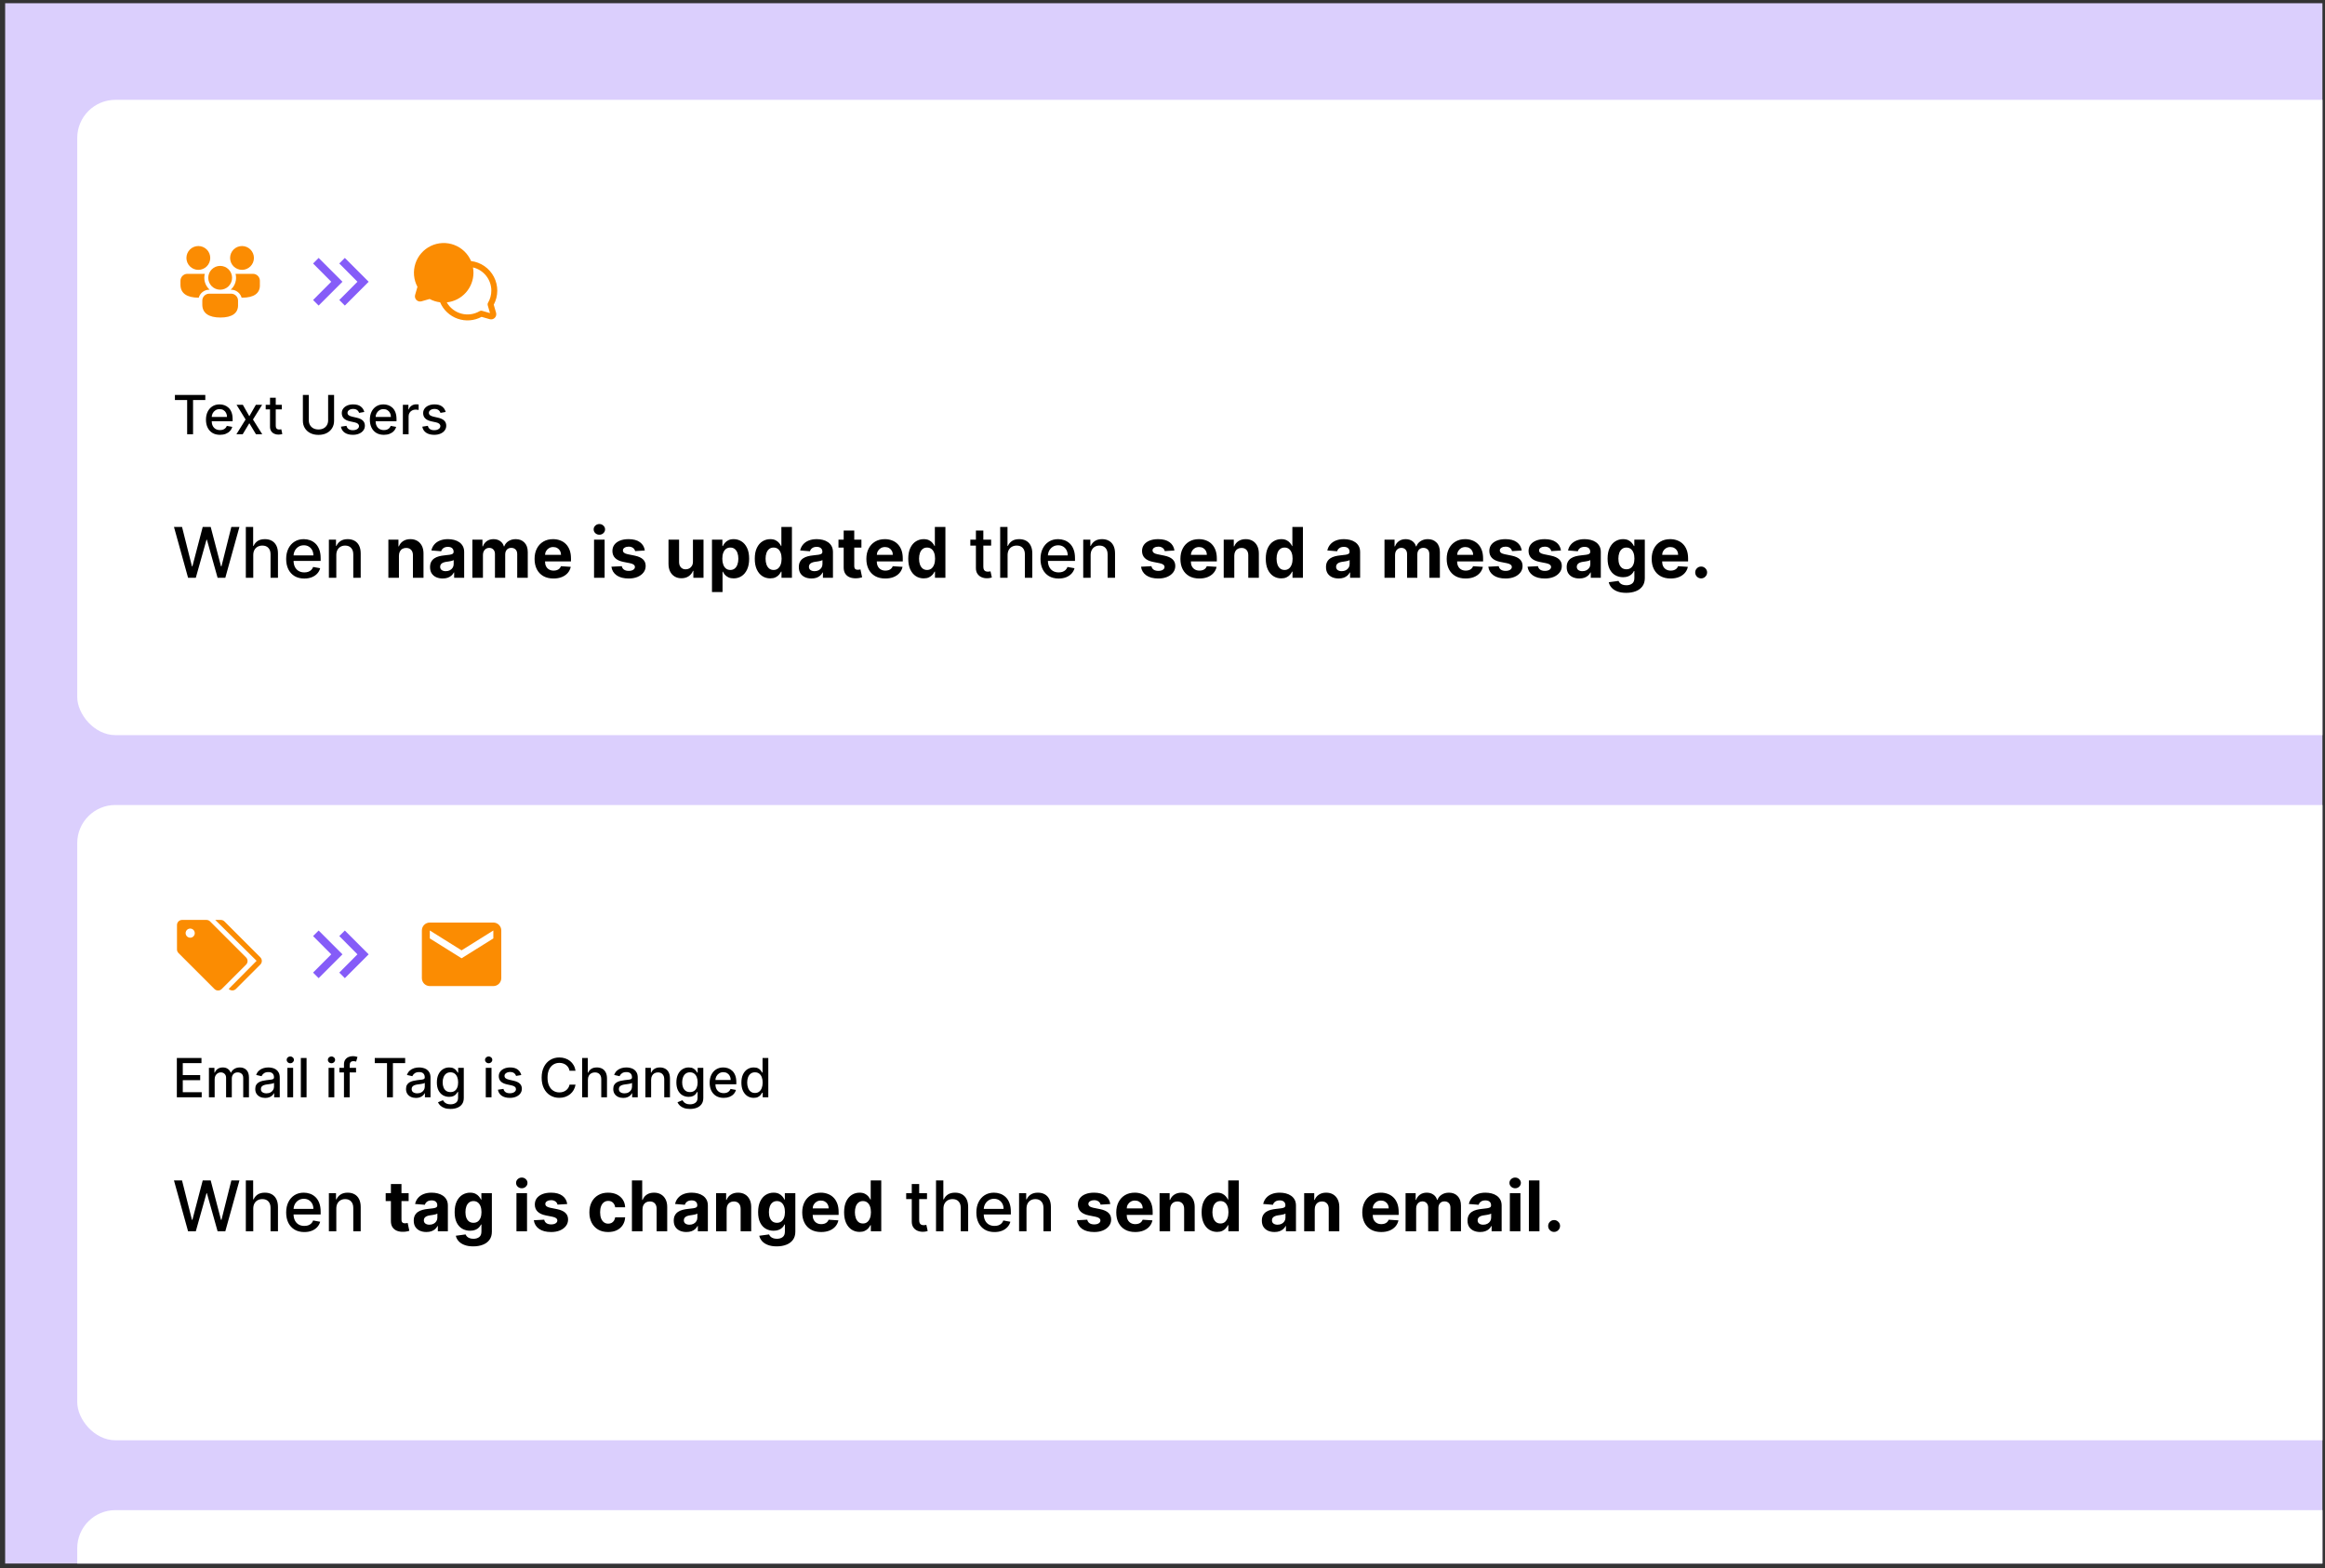 <svg width="301" height="203" viewBox="0 0 301 203" fill="none" xmlns="http://www.w3.org/2000/svg">
<rect x="0" y="0" width="301" height="203" fill="#333333" stroke="none"/>
<g clip-path="url(#clip0_8061_119824)">
<rect width="300" height="202" transform="translate(0.667 0.414)" fill="#DBCFFD"/>
<rect x="10" y="12.926" width="440" height="82.243" rx="4.935" fill="white"/>
<path d="M29.918 38.02C30.415 38.02 30.817 38.423 30.817 38.919L30.817 39.414C30.877 40.539 30.04 41.108 28.539 41.108C27.043 41.108 26.191 40.548 26.191 39.433V38.919C26.191 38.423 26.594 38.02 27.091 38.02H29.918ZM24.264 35.45H26.513C26.423 35.799 26.427 36.165 26.523 36.512C26.619 36.86 26.805 37.176 27.062 37.429L27.145 37.506L27.091 37.506C26.782 37.506 26.482 37.606 26.236 37.793C25.991 37.979 25.812 38.241 25.729 38.538L25.712 38.538C24.216 38.538 23.364 37.978 23.364 36.863V36.349C23.364 35.853 23.767 35.45 24.264 35.45ZM32.745 35.45C33.242 35.45 33.645 35.853 33.645 36.349L33.644 36.844C33.704 37.969 32.867 38.538 31.366 38.538L31.279 38.537C31.2 38.257 31.037 38.009 30.811 37.825C30.586 37.641 30.309 37.531 30.019 37.509L29.918 37.506L29.864 37.506C30.149 37.256 30.36 36.931 30.471 36.568C30.583 36.205 30.591 35.818 30.496 35.45L32.745 35.45ZM28.504 34.422C28.707 34.422 28.907 34.462 29.095 34.539C29.282 34.617 29.452 34.73 29.595 34.873C29.738 35.017 29.852 35.187 29.929 35.374C30.007 35.561 30.047 35.761 30.047 35.964C30.047 36.166 30.007 36.367 29.929 36.554C29.852 36.741 29.738 36.911 29.595 37.054C29.452 37.197 29.282 37.311 29.095 37.388C28.907 37.466 28.707 37.506 28.504 37.506C28.096 37.506 27.703 37.343 27.414 37.054C27.125 36.765 26.962 36.373 26.962 35.964C26.962 35.555 27.125 35.163 27.414 34.873C27.703 34.584 28.096 34.422 28.504 34.422ZM25.677 31.852C26.086 31.852 26.479 32.014 26.768 32.303C27.057 32.592 27.219 32.985 27.219 33.394C27.219 33.803 27.057 34.195 26.768 34.484C26.479 34.773 26.086 34.936 25.677 34.936C25.268 34.936 24.876 34.773 24.587 34.484C24.298 34.195 24.135 33.803 24.135 33.394C24.135 32.985 24.298 32.592 24.587 32.303C24.876 32.014 25.268 31.852 25.677 31.852ZM31.331 31.852C31.741 31.852 32.133 32.014 32.422 32.303C32.711 32.592 32.874 32.985 32.874 33.394C32.874 33.803 32.711 34.195 32.422 34.484C32.133 34.773 31.741 34.936 31.331 34.936C30.923 34.936 30.53 34.773 30.241 34.484C29.952 34.195 29.79 33.803 29.79 33.394C29.79 32.985 29.952 32.592 30.241 32.303C30.53 32.014 30.923 31.852 31.331 31.852Z" fill="#FB8C02"/>
<path d="M41.252 39.559L40.532 38.839L42.884 36.475L40.532 34.11L41.252 33.391L44.336 36.475L41.252 39.559ZM44.644 39.559L43.925 38.839L46.276 36.475L43.925 34.11L44.644 33.391L47.728 36.475L44.644 39.559Z" fill="#855CF8"/>
<path d="M63.922 39.445C64.218 38.892 64.375 38.275 64.379 37.648C64.383 37.021 64.234 36.403 63.945 35.846C63.656 35.29 63.235 34.813 62.72 34.456C62.204 34.098 61.61 33.872 60.987 33.797C60.782 33.319 60.483 32.887 60.107 32.528C59.73 32.169 59.285 31.89 58.799 31.707C58.312 31.524 57.793 31.442 57.273 31.465C56.754 31.488 56.244 31.616 55.775 31.841C55.306 32.066 54.888 32.384 54.545 32.775C54.202 33.166 53.942 33.622 53.78 34.117C53.618 34.611 53.558 35.133 53.603 35.651C53.649 36.169 53.798 36.673 54.043 37.132L53.744 38.172C53.71 38.288 53.707 38.411 53.737 38.529C53.766 38.646 53.827 38.753 53.913 38.838C53.998 38.923 54.105 38.984 54.222 39.014C54.339 39.044 54.462 39.041 54.578 39.006L55.619 38.707C56.042 38.933 56.502 39.078 56.978 39.136C57.188 39.629 57.498 40.072 57.889 40.437C58.279 40.803 58.742 41.084 59.247 41.261C59.752 41.438 60.288 41.508 60.822 41.467C61.355 41.425 61.874 41.273 62.346 41.02L63.387 41.319C63.503 41.354 63.626 41.356 63.743 41.327C63.86 41.297 63.967 41.237 64.053 41.151C64.138 41.066 64.199 40.959 64.228 40.842C64.258 40.724 64.255 40.601 64.221 40.486L63.922 39.445ZM63.18 39.199C63.152 39.243 63.133 39.292 63.126 39.344C63.118 39.395 63.122 39.448 63.136 39.498L63.435 40.534L62.399 40.235C62.349 40.221 62.297 40.217 62.245 40.224C62.194 40.232 62.144 40.25 62.1 40.278C61.747 40.487 61.356 40.623 60.95 40.679C60.543 40.735 60.13 40.709 59.733 40.604C59.337 40.498 58.965 40.315 58.641 40.065C58.316 39.815 58.044 39.502 57.84 39.146C58.788 39.045 59.665 38.597 60.302 37.889C60.94 37.181 61.294 36.263 61.296 35.31C61.294 35.079 61.274 34.848 61.233 34.621C61.909 34.781 62.512 35.164 62.943 35.709C63.374 36.254 63.609 36.928 63.609 37.623C63.608 38.177 63.46 38.721 63.18 39.199Z" fill="#FB8C02"/>
<path d="M22.645 51.791V51.131H26.579V51.791H24.993V56.215H24.229V51.791H22.645ZM28.48 56.292C28.104 56.292 27.781 56.212 27.509 56.051C27.239 55.889 27.031 55.661 26.884 55.368C26.738 55.074 26.665 54.729 26.665 54.333C26.665 53.943 26.738 53.598 26.884 53.3C27.031 53.002 27.236 52.77 27.499 52.603C27.764 52.436 28.073 52.352 28.428 52.352C28.643 52.352 28.851 52.388 29.053 52.459C29.255 52.53 29.436 52.642 29.597 52.794C29.758 52.946 29.884 53.144 29.977 53.387C30.069 53.629 30.116 53.923 30.116 54.269V54.532H27.085V53.976H29.388C29.388 53.78 29.349 53.607 29.269 53.457C29.19 53.305 29.078 53.185 28.934 53.097C28.792 53.009 28.625 52.965 28.433 52.965C28.224 52.965 28.042 53.017 27.887 53.119C27.733 53.22 27.613 53.352 27.529 53.516C27.446 53.679 27.405 53.855 27.405 54.045V54.48C27.405 54.734 27.45 54.951 27.539 55.13C27.63 55.309 27.757 55.445 27.919 55.54C28.081 55.632 28.27 55.679 28.487 55.679C28.628 55.679 28.756 55.659 28.872 55.619C28.988 55.578 29.088 55.516 29.172 55.435C29.257 55.354 29.321 55.254 29.366 55.135L30.069 55.262C30.012 55.468 29.911 55.65 29.766 55.805C29.622 55.959 29.441 56.079 29.222 56.165C29.005 56.25 28.758 56.292 28.48 56.292ZM31.436 52.402L32.278 53.886L33.127 52.402H33.939L32.75 54.308L33.949 56.215H33.137L32.278 54.79L31.422 56.215H30.607L31.794 54.308L30.622 52.402H31.436ZM36.481 52.402V52.998H34.398V52.402H36.481ZM34.957 51.488H35.699V55.095C35.699 55.239 35.72 55.348 35.763 55.42C35.806 55.492 35.862 55.54 35.93 55.567C35.999 55.592 36.075 55.604 36.156 55.604C36.215 55.604 36.267 55.6 36.312 55.592C36.357 55.584 36.392 55.577 36.416 55.572L36.55 56.185C36.507 56.202 36.446 56.218 36.367 56.235C36.287 56.253 36.188 56.263 36.069 56.264C35.873 56.268 35.691 56.233 35.523 56.16C35.354 56.087 35.217 55.975 35.113 55.823C35.009 55.67 34.957 55.479 34.957 55.249V51.488ZM42.481 51.131H43.251V54.475C43.251 54.83 43.167 55.146 43 55.42C42.833 55.694 42.598 55.909 42.295 56.066C41.992 56.221 41.637 56.299 41.23 56.299C40.824 56.299 40.47 56.221 40.167 56.066C39.864 55.909 39.629 55.694 39.462 55.42C39.295 55.146 39.212 54.83 39.212 54.475V51.131H39.979V54.413C39.979 54.643 40.029 54.847 40.13 55.026C40.233 55.205 40.377 55.345 40.565 55.448C40.752 55.549 40.973 55.599 41.23 55.599C41.488 55.599 41.711 55.549 41.898 55.448C42.086 55.345 42.23 55.205 42.33 55.026C42.431 54.847 42.481 54.643 42.481 54.413V51.131ZM47.163 53.333L46.491 53.452C46.463 53.366 46.418 53.284 46.357 53.206C46.297 53.128 46.216 53.065 46.114 53.015C46.011 52.965 45.883 52.941 45.729 52.941C45.519 52.941 45.343 52.988 45.202 53.082C45.062 53.175 44.991 53.295 44.991 53.442C44.991 53.569 45.038 53.672 45.133 53.75C45.227 53.828 45.38 53.891 45.59 53.941L46.195 54.08C46.546 54.161 46.808 54.286 46.98 54.455C47.152 54.624 47.238 54.843 47.238 55.113C47.238 55.341 47.172 55.545 47.039 55.723C46.909 55.9 46.726 56.039 46.491 56.14C46.257 56.241 45.987 56.292 45.679 56.292C45.252 56.292 44.904 56.201 44.634 56.019C44.364 55.835 44.199 55.574 44.137 55.237L44.855 55.127C44.9 55.315 44.991 55.456 45.13 55.552C45.269 55.646 45.451 55.694 45.674 55.694C45.917 55.694 46.112 55.643 46.257 55.542C46.403 55.44 46.476 55.315 46.476 55.167C46.476 55.048 46.431 54.948 46.342 54.867C46.254 54.786 46.119 54.724 45.937 54.683L45.292 54.542C44.936 54.461 44.673 54.331 44.502 54.154C44.334 53.977 44.249 53.753 44.249 53.482C44.249 53.257 44.312 53.06 44.438 52.891C44.564 52.722 44.737 52.59 44.959 52.496C45.181 52.4 45.435 52.352 45.721 52.352C46.133 52.352 46.458 52.441 46.694 52.62C46.931 52.797 47.087 53.035 47.163 53.333ZM49.697 56.292C49.322 56.292 48.998 56.212 48.727 56.051C48.457 55.889 48.249 55.661 48.101 55.368C47.956 55.074 47.883 54.729 47.883 54.333C47.883 53.943 47.956 53.598 48.101 53.3C48.249 53.002 48.454 52.77 48.717 52.603C48.982 52.436 49.291 52.352 49.645 52.352C49.861 52.352 50.069 52.388 50.271 52.459C50.473 52.53 50.654 52.642 50.815 52.794C50.975 52.946 51.102 53.144 51.194 53.387C51.287 53.629 51.334 53.923 51.334 54.269V54.532H48.302V53.976H50.606C50.606 53.78 50.566 53.607 50.487 53.457C50.407 53.305 50.296 53.185 50.152 53.097C50.01 53.009 49.842 52.965 49.65 52.965C49.442 52.965 49.26 53.017 49.104 53.119C48.95 53.22 48.831 53.352 48.747 53.516C48.664 53.679 48.623 53.855 48.623 54.045V54.48C48.623 54.734 48.667 54.951 48.757 55.13C48.848 55.309 48.974 55.445 49.136 55.54C49.299 55.632 49.488 55.679 49.705 55.679C49.846 55.679 49.974 55.659 50.09 55.619C50.206 55.578 50.306 55.516 50.39 55.435C50.474 55.354 50.539 55.254 50.584 55.135L51.286 55.262C51.23 55.468 51.129 55.65 50.983 55.805C50.84 55.959 50.658 56.079 50.44 56.165C50.223 56.25 49.976 56.292 49.697 56.292ZM52.157 56.215V52.402H52.874V53.008H52.914C52.984 52.802 53.106 52.641 53.282 52.523C53.459 52.404 53.659 52.345 53.882 52.345C53.929 52.345 53.983 52.346 54.046 52.35C54.111 52.353 54.161 52.357 54.198 52.362V53.072C54.168 53.064 54.115 53.055 54.039 53.045C53.963 53.033 53.886 53.027 53.81 53.027C53.635 53.027 53.479 53.065 53.341 53.139C53.206 53.212 53.098 53.314 53.019 53.444C52.939 53.574 52.899 53.721 52.899 53.886V56.215H52.157ZM57.697 53.333L57.025 53.452C56.996 53.366 56.952 53.284 56.891 53.206C56.831 53.128 56.75 53.065 56.647 53.015C56.545 52.965 56.416 52.941 56.262 52.941C56.052 52.941 55.877 52.988 55.736 53.082C55.596 53.175 55.525 53.295 55.525 53.442C55.525 53.569 55.572 53.672 55.667 53.75C55.761 53.828 55.913 53.891 56.123 53.941L56.729 54.08C57.08 54.161 57.342 54.286 57.514 54.455C57.686 54.624 57.772 54.843 57.772 55.113C57.772 55.341 57.706 55.545 57.573 55.723C57.442 55.9 57.26 56.039 57.025 56.14C56.791 56.241 56.521 56.292 56.213 56.292C55.786 56.292 55.437 56.201 55.168 56.019C54.898 55.835 54.732 55.574 54.671 55.237L55.389 55.127C55.433 55.315 55.525 55.456 55.664 55.552C55.803 55.646 55.984 55.694 56.208 55.694C56.451 55.694 56.646 55.643 56.791 55.542C56.937 55.44 57.01 55.315 57.01 55.167C57.01 55.048 56.965 54.948 56.876 54.867C56.788 54.786 56.653 54.724 56.471 54.683L55.825 54.542C55.47 54.461 55.207 54.331 55.036 54.154C54.867 53.977 54.783 53.753 54.783 53.482C54.783 53.257 54.846 53.06 54.972 52.891C55.097 52.722 55.271 52.59 55.493 52.496C55.715 52.4 55.969 52.352 56.255 52.352C56.667 52.352 56.992 52.441 57.228 52.62C57.465 52.797 57.621 53.035 57.697 53.333Z" fill="black"/>
<path d="M24.348 74.797L22.523 68.217H23.567L24.849 73.313H24.91L26.244 68.217H27.278L28.611 73.316H28.672L29.951 68.217H30.998L29.17 74.797H28.171L26.786 69.869H26.735L25.35 74.797H24.348ZM32.787 71.867V74.797H31.826V68.217H32.774V70.665H32.835C32.951 70.4 33.127 70.189 33.365 70.033C33.603 69.876 33.913 69.798 34.297 69.798C34.635 69.798 34.931 69.868 35.183 70.007C35.438 70.146 35.635 70.354 35.775 70.63C35.916 70.904 35.986 71.247 35.986 71.658V74.797H35.026V71.774C35.026 71.412 34.933 71.131 34.746 70.932C34.56 70.731 34.301 70.63 33.969 70.63C33.742 70.63 33.538 70.678 33.359 70.775C33.181 70.871 33.041 71.012 32.938 71.199C32.837 71.383 32.787 71.606 32.787 71.867ZM39.395 74.897C38.909 74.897 38.49 74.793 38.139 74.585C37.79 74.375 37.52 74.081 37.329 73.701C37.141 73.32 37.047 72.874 37.047 72.362C37.047 71.856 37.141 71.411 37.329 71.025C37.52 70.64 37.786 70.339 38.126 70.123C38.469 69.906 38.869 69.798 39.328 69.798C39.606 69.798 39.876 69.844 40.137 69.936C40.398 70.028 40.633 70.173 40.841 70.37C41.048 70.567 41.212 70.823 41.332 71.138C41.452 71.45 41.512 71.831 41.512 72.278V72.619H37.59V71.899H40.571C40.571 71.646 40.52 71.423 40.417 71.228C40.314 71.031 40.169 70.875 39.983 70.762C39.799 70.648 39.583 70.592 39.334 70.592C39.064 70.592 38.829 70.658 38.627 70.791C38.428 70.921 38.274 71.093 38.165 71.305C38.058 71.515 38.004 71.743 38.004 71.989V72.551C38.004 72.881 38.062 73.162 38.178 73.393C38.295 73.624 38.459 73.801 38.669 73.923C38.879 74.043 39.124 74.103 39.405 74.103C39.587 74.103 39.753 74.077 39.903 74.026C40.053 73.972 40.182 73.893 40.291 73.788C40.401 73.683 40.484 73.554 40.542 73.399L41.451 73.563C41.378 73.831 41.248 74.066 41.059 74.267C40.873 74.466 40.638 74.621 40.356 74.733C40.075 74.842 39.755 74.897 39.395 74.897ZM43.539 71.867V74.797H42.578V69.862H43.5V70.665H43.561C43.675 70.404 43.852 70.194 44.094 70.036C44.339 69.877 44.646 69.798 45.016 69.798C45.353 69.798 45.647 69.869 45.9 70.01C46.153 70.149 46.349 70.357 46.488 70.633C46.627 70.91 46.697 71.251 46.697 71.658V74.797H45.736V71.774C45.736 71.416 45.643 71.137 45.456 70.935C45.27 70.732 45.014 70.63 44.689 70.63C44.466 70.63 44.268 70.678 44.094 70.775C43.923 70.871 43.787 71.012 43.686 71.199C43.588 71.383 43.539 71.606 43.539 71.867ZM51.648 71.944V74.797H50.279V69.862H51.584V70.733H51.642C51.751 70.446 51.934 70.219 52.191 70.052C52.448 69.883 52.76 69.798 53.126 69.798C53.468 69.798 53.767 69.873 54.022 70.023C54.277 70.173 54.475 70.387 54.617 70.665C54.758 70.942 54.828 71.272 54.828 71.655V74.797H53.46V71.899C53.462 71.597 53.385 71.362 53.229 71.192C53.072 71.021 52.857 70.935 52.583 70.935C52.399 70.935 52.236 70.975 52.095 71.054C51.955 71.133 51.846 71.249 51.767 71.401C51.69 71.551 51.65 71.732 51.648 71.944ZM57.314 74.89C56.999 74.89 56.719 74.835 56.473 74.726C56.226 74.615 56.031 74.451 55.888 74.235C55.746 74.016 55.676 73.744 55.676 73.419C55.676 73.144 55.726 72.914 55.827 72.728C55.928 72.542 56.065 72.392 56.238 72.278C56.411 72.165 56.609 72.079 56.829 72.021C57.052 71.963 57.285 71.923 57.529 71.899C57.816 71.869 58.048 71.841 58.224 71.816C58.399 71.788 58.526 71.747 58.606 71.694C58.685 71.64 58.725 71.561 58.725 71.456V71.436C58.725 71.233 58.66 71.076 58.532 70.964C58.406 70.853 58.226 70.797 57.992 70.797C57.746 70.797 57.55 70.852 57.404 70.961C57.259 71.068 57.162 71.203 57.115 71.366L55.849 71.263C55.914 70.963 56.04 70.704 56.228 70.486C56.417 70.265 56.66 70.096 56.958 69.978C57.258 69.858 57.605 69.798 57.999 69.798C58.273 69.798 58.535 69.83 58.786 69.894C59.038 69.959 59.262 70.058 59.457 70.193C59.654 70.328 59.809 70.502 59.923 70.714C60.036 70.924 60.093 71.175 60.093 71.469V74.797H58.795V74.113H58.757C58.678 74.267 58.572 74.403 58.439 74.521C58.306 74.636 58.146 74.727 57.96 74.794C57.774 74.858 57.558 74.89 57.314 74.89ZM57.706 73.945C57.907 73.945 58.085 73.906 58.239 73.827C58.394 73.745 58.515 73.636 58.602 73.499C58.69 73.362 58.734 73.207 58.734 73.033V72.51C58.691 72.537 58.633 72.563 58.558 72.587C58.485 72.608 58.402 72.628 58.31 72.648C58.218 72.665 58.126 72.681 58.034 72.696C57.942 72.709 57.858 72.721 57.783 72.731C57.623 72.755 57.482 72.792 57.362 72.844C57.242 72.895 57.149 72.965 57.083 73.052C57.017 73.138 56.983 73.245 56.983 73.374C56.983 73.56 57.051 73.702 57.186 73.801C57.323 73.897 57.496 73.945 57.706 73.945ZM61.155 74.797V69.862H62.459V70.733H62.517C62.62 70.444 62.791 70.216 63.031 70.049C63.271 69.882 63.558 69.798 63.892 69.798C64.231 69.798 64.519 69.883 64.756 70.052C64.994 70.219 65.153 70.446 65.232 70.733H65.283C65.384 70.45 65.566 70.224 65.829 70.055C66.095 69.884 66.409 69.798 66.771 69.798C67.231 69.798 67.605 69.945 67.892 70.238C68.181 70.529 68.326 70.943 68.326 71.478V74.797H66.96V71.748C66.96 71.474 66.887 71.268 66.742 71.131C66.596 70.994 66.414 70.926 66.196 70.926C65.947 70.926 65.753 71.005 65.614 71.163C65.475 71.32 65.405 71.526 65.405 71.783V74.797H64.078V71.719C64.078 71.477 64.009 71.284 63.87 71.141C63.733 70.997 63.552 70.926 63.327 70.926C63.175 70.926 63.038 70.964 62.916 71.041C62.795 71.116 62.7 71.222 62.63 71.359C62.559 71.494 62.523 71.653 62.523 71.835V74.797H61.155ZM71.655 74.893C71.148 74.893 70.711 74.79 70.345 74.585C69.981 74.377 69.7 74.084 69.503 73.705C69.306 73.323 69.207 72.873 69.207 72.352C69.207 71.844 69.306 71.399 69.503 71.016C69.7 70.632 69.977 70.334 70.335 70.119C70.695 69.905 71.117 69.798 71.601 69.798C71.926 69.798 72.229 69.85 72.51 69.956C72.793 70.058 73.039 70.213 73.249 70.421C73.461 70.629 73.626 70.89 73.744 71.205C73.861 71.518 73.92 71.884 73.92 72.304V72.68H69.754V71.832H72.632C72.632 71.635 72.589 71.46 72.504 71.308C72.418 71.156 72.299 71.037 72.147 70.951C71.997 70.864 71.823 70.82 71.623 70.82C71.415 70.82 71.231 70.868 71.071 70.964C70.912 71.058 70.788 71.186 70.698 71.347C70.608 71.505 70.562 71.682 70.56 71.877V72.683C70.56 72.927 70.605 73.138 70.695 73.316C70.787 73.494 70.916 73.631 71.084 73.727C71.251 73.823 71.449 73.872 71.678 73.872C71.83 73.872 71.969 73.85 72.096 73.807C72.222 73.765 72.33 73.7 72.42 73.615C72.51 73.529 72.579 73.424 72.626 73.3L73.891 73.383C73.827 73.688 73.695 73.953 73.496 74.18C73.299 74.405 73.044 74.581 72.732 74.707C72.421 74.831 72.062 74.893 71.655 74.893ZM76.907 74.797V69.862H78.276V74.797H76.907ZM77.595 69.226C77.391 69.226 77.217 69.159 77.071 69.024C76.928 68.887 76.856 68.723 76.856 68.532C76.856 68.344 76.928 68.182 77.071 68.047C77.217 67.91 77.391 67.842 77.595 67.842C77.798 67.842 77.972 67.91 78.115 68.047C78.261 68.182 78.334 68.344 78.334 68.532C78.334 68.723 78.261 68.887 78.115 69.024C77.972 69.159 77.798 69.226 77.595 69.226ZM83.478 71.269L82.225 71.347C82.204 71.239 82.157 71.143 82.087 71.057C82.016 70.97 81.923 70.9 81.807 70.849C81.694 70.795 81.558 70.768 81.399 70.768C81.187 70.768 81.008 70.813 80.863 70.903C80.717 70.991 80.644 71.109 80.644 71.257C80.644 71.374 80.691 71.474 80.786 71.555C80.88 71.637 81.042 71.702 81.271 71.751L82.164 71.931C82.644 72.03 83.001 72.188 83.237 72.407C83.472 72.625 83.59 72.912 83.59 73.268C83.59 73.591 83.495 73.875 83.304 74.119C83.116 74.363 82.857 74.554 82.527 74.691C82.199 74.826 81.821 74.893 81.393 74.893C80.74 74.893 80.219 74.757 79.832 74.485C79.446 74.211 79.22 73.838 79.154 73.367L80.5 73.297C80.54 73.496 80.639 73.648 80.795 73.753C80.952 73.856 81.152 73.907 81.396 73.907C81.636 73.907 81.829 73.861 81.974 73.769C82.122 73.675 82.197 73.554 82.199 73.406C82.197 73.282 82.145 73.18 82.042 73.101C81.939 73.019 81.781 72.957 81.566 72.914L80.712 72.744C80.23 72.648 79.871 72.481 79.635 72.243C79.402 72.005 79.285 71.702 79.285 71.334C79.285 71.017 79.371 70.744 79.542 70.514C79.716 70.285 79.959 70.109 80.272 69.984C80.587 69.86 80.955 69.798 81.377 69.798C82 69.798 82.49 69.93 82.848 70.193C83.208 70.457 83.418 70.815 83.478 71.269ZM89.71 72.696V69.862H91.079V74.797H89.765V73.901H89.713C89.602 74.19 89.417 74.422 89.158 74.598C88.901 74.773 88.587 74.861 88.216 74.861C87.887 74.861 87.596 74.786 87.346 74.636C87.095 74.486 86.899 74.273 86.758 73.997C86.619 73.721 86.548 73.39 86.546 73.004V69.862H87.915V72.76C87.917 73.051 87.995 73.282 88.149 73.451C88.303 73.62 88.51 73.705 88.769 73.705C88.934 73.705 89.088 73.667 89.232 73.592C89.375 73.515 89.491 73.401 89.579 73.252C89.668 73.102 89.713 72.916 89.71 72.696ZM92.174 76.647V69.862H93.523V70.691H93.584C93.644 70.558 93.731 70.423 93.844 70.286C93.96 70.147 94.11 70.031 94.294 69.939C94.48 69.845 94.712 69.798 94.988 69.798C95.348 69.798 95.68 69.892 95.984 70.081C96.288 70.267 96.531 70.549 96.713 70.926C96.895 71.3 96.986 71.771 96.986 72.336C96.986 72.886 96.897 73.351 96.719 73.73C96.544 74.107 96.304 74.393 96 74.588C95.698 74.781 95.359 74.877 94.985 74.877C94.719 74.877 94.493 74.833 94.307 74.746C94.123 74.658 93.972 74.547 93.854 74.415C93.736 74.28 93.646 74.144 93.584 74.007H93.542V76.647H92.174ZM93.513 72.33C93.513 72.623 93.554 72.879 93.635 73.097C93.717 73.316 93.835 73.486 93.989 73.608C94.143 73.728 94.33 73.788 94.551 73.788C94.774 73.788 94.962 73.727 95.116 73.605C95.27 73.481 95.387 73.309 95.466 73.091C95.548 72.87 95.589 72.617 95.589 72.33C95.589 72.045 95.549 71.794 95.47 71.578C95.391 71.362 95.274 71.192 95.12 71.07C94.965 70.948 94.776 70.887 94.551 70.887C94.328 70.887 94.14 70.946 93.986 71.064C93.833 71.182 93.717 71.349 93.635 71.565C93.554 71.781 93.513 72.036 93.513 72.33ZM99.717 74.877C99.342 74.877 99.002 74.781 98.698 74.588C98.396 74.393 98.157 74.107 97.979 73.73C97.803 73.351 97.715 72.886 97.715 72.336C97.715 71.771 97.806 71.3 97.988 70.926C98.171 70.549 98.412 70.267 98.715 70.081C99.019 69.892 99.352 69.798 99.714 69.798C99.99 69.798 100.22 69.845 100.404 69.939C100.591 70.031 100.741 70.147 100.854 70.286C100.97 70.423 101.058 70.558 101.118 70.691H101.159V68.217H102.525V74.797H101.175V74.007H101.118C101.053 74.144 100.962 74.28 100.844 74.415C100.729 74.547 100.578 74.658 100.391 74.746C100.207 74.833 99.982 74.877 99.717 74.877ZM100.151 73.788C100.371 73.788 100.557 73.728 100.71 73.608C100.864 73.486 100.982 73.316 101.063 73.097C101.146 72.879 101.188 72.623 101.188 72.33C101.188 72.036 101.147 71.781 101.066 71.565C100.985 71.349 100.867 71.182 100.713 71.064C100.559 70.946 100.371 70.887 100.151 70.887C99.926 70.887 99.736 70.948 99.582 71.07C99.428 71.192 99.311 71.362 99.232 71.578C99.153 71.794 99.113 72.045 99.113 72.33C99.113 72.617 99.153 72.87 99.232 73.091C99.313 73.309 99.43 73.481 99.582 73.605C99.736 73.727 99.926 73.788 100.151 73.788ZM105.057 74.89C104.742 74.89 104.462 74.835 104.215 74.726C103.969 74.615 103.774 74.451 103.631 74.235C103.489 74.016 103.419 73.744 103.419 73.419C103.419 73.144 103.469 72.914 103.57 72.728C103.67 72.542 103.807 72.392 103.981 72.278C104.154 72.165 104.351 72.079 104.572 72.021C104.795 71.963 105.028 71.923 105.272 71.899C105.559 71.869 105.791 71.841 105.966 71.816C106.142 71.788 106.269 71.747 106.348 71.694C106.428 71.64 106.467 71.561 106.467 71.456V71.436C106.467 71.233 106.403 71.076 106.275 70.964C106.148 70.853 105.968 70.797 105.735 70.797C105.489 70.797 105.293 70.852 105.147 70.961C105.001 71.068 104.905 71.203 104.858 71.366L103.592 71.263C103.656 70.963 103.783 70.704 103.971 70.486C104.16 70.265 104.403 70.096 104.7 69.978C105 69.858 105.347 69.798 105.741 69.798C106.015 69.798 106.278 69.83 106.528 69.894C106.781 69.959 107.005 70.058 107.2 70.193C107.397 70.328 107.552 70.502 107.666 70.714C107.779 70.924 107.836 71.175 107.836 71.469V74.797H106.538V74.113H106.499C106.42 74.267 106.314 74.403 106.181 74.521C106.049 74.636 105.889 74.727 105.703 74.794C105.516 74.858 105.301 74.89 105.057 74.89ZM105.449 73.945C105.65 73.945 105.828 73.906 105.982 73.827C106.136 73.745 106.257 73.636 106.345 73.499C106.433 73.362 106.477 73.207 106.477 73.033V72.51C106.434 72.537 106.375 72.563 106.3 72.587C106.227 72.608 106.145 72.628 106.053 72.648C105.961 72.665 105.869 72.681 105.777 72.696C105.685 72.709 105.601 72.721 105.526 72.731C105.365 72.755 105.225 72.792 105.105 72.844C104.985 72.895 104.892 72.965 104.826 73.052C104.759 73.138 104.726 73.245 104.726 73.374C104.726 73.56 104.794 73.702 104.928 73.801C105.066 73.897 105.239 73.945 105.449 73.945ZM111.522 69.862V70.89H108.551V69.862H111.522ZM109.225 68.68H110.594V73.281C110.594 73.407 110.613 73.505 110.652 73.576C110.69 73.645 110.744 73.693 110.812 73.721C110.883 73.749 110.964 73.762 111.057 73.762C111.121 73.762 111.185 73.757 111.249 73.746C111.314 73.734 111.363 73.724 111.397 73.717L111.612 74.736C111.544 74.757 111.447 74.782 111.323 74.81C111.199 74.84 111.048 74.858 110.87 74.864C110.54 74.877 110.251 74.833 110.003 74.733C109.757 74.632 109.565 74.476 109.428 74.264C109.291 74.052 109.223 73.784 109.225 73.46V68.68ZM114.61 74.893C114.102 74.893 113.665 74.79 113.299 74.585C112.935 74.377 112.654 74.084 112.457 73.705C112.26 73.323 112.162 72.873 112.162 72.352C112.162 71.844 112.26 71.399 112.457 71.016C112.654 70.632 112.932 70.334 113.289 70.119C113.649 69.905 114.071 69.798 114.555 69.798C114.881 69.798 115.184 69.85 115.464 69.956C115.747 70.058 115.993 70.213 116.203 70.421C116.415 70.629 116.58 70.89 116.698 71.205C116.816 71.518 116.875 71.884 116.875 72.304V72.68H112.708V71.832H115.586C115.586 71.635 115.544 71.46 115.458 71.308C115.372 71.156 115.253 71.037 115.101 70.951C114.951 70.864 114.777 70.82 114.578 70.82C114.37 70.82 114.186 70.868 114.025 70.964C113.867 71.058 113.742 71.186 113.652 71.347C113.562 71.505 113.516 71.682 113.514 71.877V72.683C113.514 72.927 113.559 73.138 113.649 73.316C113.741 73.494 113.871 73.631 114.038 73.727C114.205 73.823 114.403 73.872 114.632 73.872C114.784 73.872 114.923 73.85 115.05 73.807C115.176 73.765 115.284 73.7 115.374 73.615C115.464 73.529 115.533 73.424 115.58 73.3L116.846 73.383C116.781 73.688 116.65 73.953 116.451 74.18C116.253 74.405 115.999 74.581 115.686 74.707C115.375 74.831 115.017 74.893 114.61 74.893ZM119.586 74.877C119.211 74.877 118.872 74.781 118.568 74.588C118.266 74.393 118.026 74.107 117.848 73.73C117.672 73.351 117.585 72.886 117.585 72.336C117.585 71.771 117.676 71.3 117.858 70.926C118.04 70.549 118.282 70.267 118.584 70.081C118.888 69.892 119.221 69.798 119.583 69.798C119.859 69.798 120.089 69.845 120.274 69.939C120.46 70.031 120.61 70.147 120.723 70.286C120.839 70.423 120.927 70.558 120.987 70.691H121.029V68.217H122.394V74.797H121.045V74.007H120.987C120.923 74.144 120.831 74.28 120.714 74.415C120.598 74.547 120.447 74.658 120.261 74.746C120.077 74.833 119.852 74.877 119.586 74.877ZM120.02 73.788C120.24 73.788 120.427 73.728 120.579 73.608C120.733 73.486 120.851 73.316 120.932 73.097C121.016 72.879 121.057 72.623 121.057 72.33C121.057 72.036 121.017 71.781 120.935 71.565C120.854 71.349 120.736 71.182 120.582 71.064C120.428 70.946 120.24 70.887 120.02 70.887C119.795 70.887 119.605 70.948 119.451 71.07C119.297 71.192 119.18 71.362 119.101 71.578C119.022 71.794 118.982 72.045 118.982 72.33C118.982 72.617 119.022 72.87 119.101 73.091C119.182 73.309 119.299 73.481 119.451 73.605C119.605 73.727 119.795 73.788 120.02 73.788ZM128.316 69.862V70.633H125.621V69.862H128.316ZM126.344 68.68H127.304V73.348C127.304 73.534 127.332 73.675 127.388 73.769C127.444 73.861 127.515 73.924 127.603 73.958C127.693 73.99 127.791 74.007 127.895 74.007C127.973 74.007 128.04 74.001 128.098 73.99C128.156 73.98 128.201 73.971 128.233 73.965L128.406 74.758C128.351 74.78 128.271 74.801 128.169 74.823C128.066 74.846 127.937 74.859 127.783 74.861C127.53 74.865 127.295 74.82 127.076 74.726C126.858 74.632 126.681 74.486 126.546 74.289C126.411 74.092 126.344 73.845 126.344 73.547V68.68ZM130.445 71.867V74.797H129.485V68.217H130.433V70.665H130.494C130.609 70.4 130.786 70.189 131.024 70.033C131.262 69.876 131.572 69.798 131.955 69.798C132.294 69.798 132.589 69.868 132.842 70.007C133.097 70.146 133.294 70.354 133.433 70.63C133.575 70.904 133.645 71.247 133.645 71.658V74.797H132.685V71.774C132.685 71.412 132.592 71.131 132.405 70.932C132.219 70.731 131.96 70.63 131.628 70.63C131.401 70.63 131.197 70.678 131.017 70.775C130.84 70.871 130.699 71.012 130.596 71.199C130.496 71.383 130.445 71.606 130.445 71.867ZM137.054 74.897C136.568 74.897 136.149 74.793 135.798 74.585C135.449 74.375 135.179 74.081 134.988 73.701C134.8 73.32 134.705 72.874 134.705 72.362C134.705 71.856 134.8 71.411 134.988 71.025C135.179 70.64 135.444 70.339 135.785 70.123C136.128 69.906 136.528 69.798 136.986 69.798C137.265 69.798 137.535 69.844 137.796 69.936C138.057 70.028 138.292 70.173 138.5 70.37C138.707 70.567 138.871 70.823 138.991 71.138C139.111 71.45 139.171 71.831 139.171 72.278V72.619H135.248V71.899H138.23C138.23 71.646 138.178 71.423 138.075 71.228C137.973 71.031 137.828 70.875 137.642 70.762C137.458 70.648 137.241 70.592 136.993 70.592C136.723 70.592 136.487 70.658 136.286 70.791C136.087 70.921 135.933 71.093 135.823 71.305C135.716 71.515 135.663 71.743 135.663 71.989V72.551C135.663 72.881 135.721 73.162 135.836 73.393C135.954 73.624 136.118 73.801 136.328 73.923C136.538 74.043 136.783 74.103 137.063 74.103C137.246 74.103 137.412 74.077 137.561 74.026C137.711 73.972 137.841 73.893 137.95 73.788C138.059 73.683 138.143 73.554 138.201 73.399L139.11 73.563C139.037 73.831 138.906 74.066 138.718 74.267C138.532 74.466 138.297 74.621 138.014 74.733C137.734 74.842 137.414 74.897 137.054 74.897ZM141.197 71.867V74.797H140.237V69.862H141.159V70.665H141.22C141.333 70.404 141.511 70.194 141.753 70.036C141.997 69.877 142.305 69.798 142.675 69.798C143.011 69.798 143.306 69.869 143.559 70.01C143.811 70.149 144.007 70.357 144.147 70.633C144.286 70.91 144.355 71.251 144.355 71.658V74.797H143.395V71.774C143.395 71.416 143.302 71.137 143.115 70.935C142.929 70.732 142.673 70.63 142.347 70.63C142.125 70.63 141.927 70.678 141.753 70.775C141.582 70.871 141.446 71.012 141.345 71.199C141.247 71.383 141.197 71.606 141.197 71.867ZM152.044 71.269L150.791 71.347C150.77 71.239 150.724 71.143 150.653 71.057C150.582 70.97 150.489 70.9 150.373 70.849C150.26 70.795 150.124 70.768 149.965 70.768C149.753 70.768 149.574 70.813 149.429 70.903C149.283 70.991 149.21 71.109 149.21 71.257C149.21 71.374 149.258 71.474 149.352 71.555C149.446 71.637 149.608 71.702 149.837 71.751L150.73 71.931C151.21 72.03 151.567 72.188 151.803 72.407C152.039 72.625 152.156 72.912 152.156 73.268C152.156 73.591 152.061 73.875 151.87 74.119C151.682 74.363 151.423 74.554 151.093 74.691C150.765 74.826 150.387 74.893 149.959 74.893C149.306 74.893 148.785 74.757 148.398 74.485C148.012 74.211 147.786 73.838 147.72 73.367L149.066 73.297C149.107 73.496 149.205 73.648 149.361 73.753C149.518 73.856 149.718 73.907 149.962 73.907C150.202 73.907 150.395 73.861 150.54 73.769C150.688 73.675 150.763 73.554 150.765 73.406C150.763 73.282 150.711 73.18 150.608 73.101C150.505 73.019 150.347 72.957 150.132 72.914L149.278 72.744C148.796 72.648 148.437 72.481 148.202 72.243C147.968 72.005 147.851 71.702 147.851 71.334C147.851 71.017 147.937 70.744 148.108 70.514C148.282 70.285 148.525 70.109 148.838 69.984C149.153 69.86 149.521 69.798 149.943 69.798C150.566 69.798 151.057 69.93 151.414 70.193C151.774 70.457 151.984 70.815 152.044 71.269ZM155.267 74.893C154.759 74.893 154.322 74.79 153.956 74.585C153.592 74.377 153.312 74.084 153.115 73.705C152.917 73.323 152.819 72.873 152.819 72.352C152.819 71.844 152.917 71.399 153.115 71.016C153.312 70.632 153.589 70.334 153.947 70.119C154.306 69.905 154.728 69.798 155.212 69.798C155.538 69.798 155.841 69.85 156.122 69.956C156.404 70.058 156.651 70.213 156.86 70.421C157.072 70.629 157.237 70.89 157.355 71.205C157.473 71.518 157.532 71.884 157.532 72.304V72.68H153.365V71.832H156.244C156.244 71.635 156.201 71.46 156.115 71.308C156.029 71.156 155.911 71.037 155.759 70.951C155.609 70.864 155.434 70.82 155.235 70.82C155.027 70.82 154.843 70.868 154.682 70.964C154.524 71.058 154.4 71.186 154.31 71.347C154.22 71.505 154.174 71.682 154.171 71.877V72.683C154.171 72.927 154.216 73.138 154.306 73.316C154.398 73.494 154.528 73.631 154.695 73.727C154.862 73.823 155.06 73.872 155.289 73.872C155.442 73.872 155.581 73.85 155.707 73.807C155.833 73.765 155.942 73.7 156.032 73.615C156.122 73.529 156.19 73.424 156.237 73.3L157.503 73.383C157.439 73.688 157.307 73.953 157.108 74.18C156.911 74.405 156.656 74.581 156.343 74.707C156.033 74.831 155.674 74.893 155.267 74.893ZM159.794 71.944V74.797H158.425V69.862H159.729V70.733H159.787C159.896 70.446 160.079 70.219 160.336 70.052C160.594 69.883 160.905 69.798 161.271 69.798C161.614 69.798 161.913 69.873 162.168 70.023C162.423 70.173 162.621 70.387 162.762 70.665C162.903 70.942 162.974 71.272 162.974 71.655V74.797H161.605V71.899C161.608 71.597 161.531 71.362 161.374 71.192C161.218 71.021 161.003 70.935 160.728 70.935C160.544 70.935 160.381 70.975 160.24 71.054C160.101 71.133 159.992 71.249 159.912 71.401C159.835 71.551 159.796 71.732 159.794 71.944ZM165.871 74.877C165.496 74.877 165.157 74.781 164.853 74.588C164.551 74.393 164.311 74.107 164.133 73.73C163.957 73.351 163.87 72.886 163.87 72.336C163.87 71.771 163.961 71.3 164.143 70.926C164.325 70.549 164.567 70.267 164.869 70.081C165.173 69.892 165.506 69.798 165.868 69.798C166.144 69.798 166.374 69.845 166.559 69.939C166.745 70.031 166.895 70.147 167.008 70.286C167.124 70.423 167.212 70.558 167.272 70.691H167.313V68.217H168.679V74.797H167.33V74.007H167.272C167.207 74.144 167.116 74.28 166.999 74.415C166.883 74.547 166.732 74.658 166.546 74.746C166.361 74.833 166.137 74.877 165.871 74.877ZM166.305 73.788C166.525 73.788 166.712 73.728 166.864 73.608C167.018 73.486 167.136 73.316 167.217 73.097C167.301 72.879 167.342 72.623 167.342 72.33C167.342 72.036 167.302 71.781 167.22 71.565C167.139 71.349 167.021 71.182 166.867 71.064C166.713 70.946 166.525 70.887 166.305 70.887C166.08 70.887 165.89 70.948 165.736 71.07C165.582 71.192 165.465 71.362 165.386 71.578C165.307 71.794 165.267 72.045 165.267 72.33C165.267 72.617 165.307 72.87 165.386 73.091C165.467 73.309 165.584 73.481 165.736 73.605C165.89 73.727 166.08 73.788 166.305 73.788ZM173.305 74.89C172.99 74.89 172.71 74.835 172.463 74.726C172.217 74.615 172.022 74.451 171.879 74.235C171.737 74.016 171.667 73.744 171.667 73.419C171.667 73.144 171.717 72.914 171.818 72.728C171.918 72.542 172.055 72.392 172.229 72.278C172.402 72.165 172.599 72.079 172.82 72.021C173.043 71.963 173.276 71.923 173.52 71.899C173.807 71.869 174.039 71.841 174.214 71.816C174.39 71.788 174.517 71.747 174.596 71.694C174.676 71.64 174.715 71.561 174.715 71.456V71.436C174.715 71.233 174.651 71.076 174.523 70.964C174.396 70.853 174.216 70.797 173.983 70.797C173.737 70.797 173.541 70.852 173.395 70.961C173.249 71.068 173.153 71.203 173.106 71.366L171.84 71.263C171.904 70.963 172.031 70.704 172.219 70.486C172.408 70.265 172.651 70.096 172.948 69.978C173.248 69.858 173.595 69.798 173.989 69.798C174.263 69.798 174.526 69.83 174.776 69.894C175.029 69.959 175.253 70.058 175.448 70.193C175.645 70.328 175.8 70.502 175.914 70.714C176.027 70.924 176.084 71.175 176.084 71.469V74.797H174.786V74.113H174.747C174.668 74.267 174.562 74.403 174.429 74.521C174.297 74.636 174.137 74.727 173.951 74.794C173.764 74.858 173.549 74.89 173.305 74.89ZM173.697 73.945C173.898 73.945 174.076 73.906 174.23 73.827C174.384 73.745 174.505 73.636 174.593 73.499C174.681 73.362 174.725 73.207 174.725 73.033V72.51C174.682 72.537 174.623 72.563 174.548 72.587C174.475 72.608 174.393 72.628 174.301 72.648C174.209 72.665 174.117 72.681 174.025 72.696C173.933 72.709 173.849 72.721 173.774 72.731C173.613 72.755 173.473 72.792 173.353 72.844C173.233 72.895 173.14 72.965 173.074 73.052C173.007 73.138 172.974 73.245 172.974 73.374C172.974 73.56 173.042 73.702 173.177 73.801C173.314 73.897 173.487 73.945 173.697 73.945ZM179.24 74.797V69.862H180.544V70.733H180.602C180.704 70.444 180.876 70.216 181.116 70.049C181.356 69.882 181.643 69.798 181.977 69.798C182.315 69.798 182.603 69.883 182.841 70.052C183.079 70.219 183.237 70.446 183.316 70.733H183.368C183.468 70.45 183.65 70.224 183.914 70.055C184.179 69.884 184.493 69.798 184.855 69.798C185.316 69.798 185.689 69.945 185.976 70.238C186.266 70.529 186.41 70.943 186.41 71.478V74.797H185.045V71.748C185.045 71.474 184.972 71.268 184.826 71.131C184.681 70.994 184.499 70.926 184.28 70.926C184.032 70.926 183.838 71.005 183.699 71.163C183.559 71.32 183.49 71.526 183.49 71.783V74.797H182.163V71.719C182.163 71.477 182.093 71.284 181.954 71.141C181.817 70.997 181.636 70.926 181.411 70.926C181.259 70.926 181.122 70.964 181 71.041C180.88 71.116 180.785 71.222 180.714 71.359C180.643 71.494 180.608 71.653 180.608 71.835V74.797H179.24ZM189.74 74.893C189.232 74.893 188.795 74.79 188.429 74.585C188.065 74.377 187.785 74.084 187.588 73.705C187.39 73.323 187.292 72.873 187.292 72.352C187.292 71.844 187.39 71.399 187.588 71.016C187.785 70.632 188.062 70.334 188.42 70.119C188.779 69.905 189.201 69.798 189.685 69.798C190.011 69.798 190.314 69.85 190.595 69.956C190.877 70.058 191.124 70.213 191.333 70.421C191.545 70.629 191.71 70.89 191.828 71.205C191.946 71.518 192.005 71.884 192.005 72.304V72.68H187.838V71.832H190.717C190.717 71.635 190.674 71.46 190.588 71.308C190.502 71.156 190.384 71.037 190.231 70.951C190.082 70.864 189.907 70.82 189.708 70.82C189.5 70.82 189.316 70.868 189.155 70.964C188.997 71.058 188.873 71.186 188.783 71.347C188.693 71.505 188.647 71.682 188.644 71.877V72.683C188.644 72.927 188.689 73.138 188.779 73.316C188.871 73.494 189.001 73.631 189.168 73.727C189.335 73.823 189.533 73.872 189.762 73.872C189.915 73.872 190.054 73.85 190.18 73.807C190.306 73.765 190.415 73.7 190.505 73.615C190.595 73.529 190.663 73.424 190.71 73.3L191.976 73.383C191.912 73.688 191.78 73.953 191.581 74.18C191.384 74.405 191.129 74.581 190.816 74.707C190.506 74.831 190.147 74.893 189.74 74.893ZM197.004 71.269L195.751 71.347C195.729 71.239 195.683 71.143 195.613 71.057C195.542 70.97 195.449 70.9 195.333 70.849C195.22 70.795 195.084 70.768 194.925 70.768C194.713 70.768 194.534 70.813 194.389 70.903C194.243 70.991 194.17 71.109 194.17 71.257C194.17 71.374 194.217 71.474 194.312 71.555C194.406 71.637 194.567 71.702 194.797 71.751L195.69 71.931C196.169 72.03 196.527 72.188 196.763 72.407C196.998 72.625 197.116 72.912 197.116 73.268C197.116 73.591 197.021 73.875 196.83 74.119C196.642 74.363 196.383 74.554 196.053 74.691C195.725 74.826 195.347 74.893 194.919 74.893C194.265 74.893 193.745 74.757 193.357 74.485C192.972 74.211 192.746 73.838 192.68 73.367L194.026 73.297C194.066 73.496 194.165 73.648 194.321 73.753C194.478 73.856 194.678 73.907 194.922 73.907C195.162 73.907 195.355 73.861 195.5 73.769C195.648 73.675 195.723 73.554 195.725 73.406C195.723 73.282 195.67 73.18 195.568 73.101C195.465 73.019 195.306 72.957 195.092 72.914L194.238 72.744C193.756 72.648 193.397 72.481 193.161 72.243C192.928 72.005 192.811 71.702 192.811 71.334C192.811 71.017 192.897 70.744 193.068 70.514C193.242 70.285 193.485 70.109 193.797 69.984C194.112 69.86 194.481 69.798 194.903 69.798C195.526 69.798 196.016 69.93 196.374 70.193C196.734 70.457 196.944 70.815 197.004 71.269ZM202.084 71.269L200.831 71.347C200.809 71.239 200.763 71.143 200.693 71.057C200.622 70.97 200.529 70.9 200.413 70.849C200.3 70.795 200.164 70.768 200.005 70.768C199.793 70.768 199.614 70.813 199.469 70.903C199.323 70.991 199.25 71.109 199.25 71.257C199.25 71.374 199.297 71.474 199.391 71.555C199.486 71.637 199.647 71.702 199.877 71.751L200.77 71.931C201.249 72.03 201.607 72.188 201.843 72.407C202.078 72.625 202.196 72.912 202.196 73.268C202.196 73.591 202.101 73.875 201.91 74.119C201.722 74.363 201.463 74.554 201.133 74.691C200.805 74.826 200.427 74.893 199.999 74.893C199.345 74.893 198.825 74.757 198.437 74.485C198.052 74.211 197.826 73.838 197.759 73.367L199.106 73.297C199.146 73.496 199.245 73.648 199.401 73.753C199.557 73.856 199.758 73.907 200.002 73.907C200.242 73.907 200.435 73.861 200.58 73.769C200.728 73.675 200.803 73.554 200.805 73.406C200.803 73.282 200.75 73.18 200.648 73.101C200.545 73.019 200.386 72.957 200.172 72.914L199.318 72.744C198.836 72.648 198.477 72.481 198.241 72.243C198.008 72.005 197.891 71.702 197.891 71.334C197.891 71.017 197.977 70.744 198.148 70.514C198.322 70.285 198.565 70.109 198.877 69.984C199.192 69.86 199.561 69.798 199.983 69.798C200.606 69.798 201.096 69.93 201.454 70.193C201.814 70.457 202.024 70.815 202.084 71.269ZM204.465 74.89C204.15 74.89 203.87 74.835 203.623 74.726C203.377 74.615 203.182 74.451 203.039 74.235C202.897 74.016 202.827 73.744 202.827 73.419C202.827 73.144 202.877 72.914 202.978 72.728C203.078 72.542 203.215 72.392 203.389 72.278C203.562 72.165 203.759 72.079 203.98 72.021C204.203 71.963 204.436 71.923 204.68 71.899C204.967 71.869 205.199 71.841 205.374 71.816C205.55 71.788 205.677 71.747 205.756 71.694C205.836 71.64 205.875 71.561 205.875 71.456V71.436C205.875 71.233 205.811 71.076 205.683 70.964C205.556 70.853 205.376 70.797 205.143 70.797C204.897 70.797 204.701 70.852 204.555 70.961C204.409 71.068 204.313 71.203 204.266 71.366L203 71.263C203.064 70.963 203.191 70.704 203.379 70.486C203.568 70.265 203.811 70.096 204.108 69.978C204.408 69.858 204.755 69.798 205.149 69.798C205.423 69.798 205.686 69.83 205.936 69.894C206.189 69.959 206.413 70.058 206.608 70.193C206.805 70.328 206.96 70.502 207.074 70.714C207.187 70.924 207.244 71.175 207.244 71.469V74.797H205.946V74.113H205.907C205.828 74.267 205.722 74.403 205.589 74.521C205.457 74.636 205.297 74.727 205.111 74.794C204.924 74.858 204.709 74.89 204.465 74.89ZM204.857 73.945C205.058 73.945 205.236 73.906 205.39 73.827C205.544 73.745 205.665 73.636 205.753 73.499C205.841 73.362 205.885 73.207 205.885 73.033V72.51C205.842 72.537 205.783 72.563 205.708 72.587C205.635 72.608 205.553 72.628 205.461 72.648C205.369 72.665 205.277 72.681 205.185 72.696C205.093 72.709 205.009 72.721 204.934 72.731C204.773 72.755 204.633 72.792 204.513 72.844C204.393 72.895 204.3 72.965 204.234 73.052C204.167 73.138 204.134 73.245 204.134 73.374C204.134 73.56 204.202 73.702 204.337 73.801C204.474 73.897 204.647 73.945 204.857 73.945ZM210.529 76.75C210.085 76.75 209.705 76.689 209.388 76.567C209.073 76.447 208.823 76.283 208.637 76.076C208.45 75.868 208.329 75.634 208.274 75.375L209.539 75.205C209.578 75.303 209.639 75.395 209.722 75.481C209.806 75.567 209.916 75.635 210.053 75.687C210.193 75.74 210.362 75.767 210.561 75.767C210.859 75.767 211.104 75.694 211.297 75.549C211.492 75.405 211.589 75.164 211.589 74.826V73.923H211.531C211.471 74.06 211.381 74.19 211.261 74.312C211.141 74.434 210.987 74.533 210.799 74.611C210.61 74.688 210.385 74.726 210.124 74.726C209.754 74.726 209.416 74.641 209.112 74.469C208.81 74.296 208.569 74.031 208.389 73.676C208.211 73.318 208.123 72.866 208.123 72.32C208.123 71.761 208.214 71.294 208.396 70.919C208.578 70.544 208.82 70.264 209.122 70.078C209.426 69.891 209.759 69.798 210.121 69.798C210.397 69.798 210.628 69.845 210.815 69.939C211.001 70.031 211.151 70.147 211.265 70.286C211.38 70.423 211.469 70.558 211.531 70.691H211.583V69.862H212.941V74.845C212.941 75.265 212.839 75.616 212.633 75.899C212.427 76.181 212.143 76.394 211.779 76.535C211.417 76.678 211 76.75 210.529 76.75ZM210.558 73.698C210.778 73.698 210.965 73.644 211.117 73.534C211.271 73.423 211.389 73.264 211.47 73.059C211.554 72.851 211.595 72.603 211.595 72.314C211.595 72.024 211.555 71.774 211.473 71.562C211.392 71.348 211.274 71.182 211.12 71.064C210.966 70.946 210.778 70.887 210.558 70.887C210.333 70.887 210.143 70.948 209.989 71.07C209.835 71.19 209.718 71.357 209.639 71.571C209.56 71.786 209.52 72.033 209.52 72.314C209.52 72.598 209.56 72.845 209.639 73.052C209.72 73.258 209.837 73.418 209.989 73.531C210.143 73.642 210.333 73.698 210.558 73.698ZM216.279 74.893C215.772 74.893 215.335 74.79 214.969 74.585C214.605 74.377 214.324 74.084 214.127 73.705C213.93 73.323 213.831 72.873 213.831 72.352C213.831 71.844 213.93 71.399 214.127 71.016C214.324 70.632 214.601 70.334 214.959 70.119C215.319 69.905 215.741 69.798 216.225 69.798C216.55 69.798 216.853 69.85 217.134 69.956C217.417 70.058 217.663 70.213 217.873 70.421C218.085 70.629 218.25 70.89 218.368 71.205C218.485 71.518 218.544 71.884 218.544 72.304V72.68H214.378V71.832H217.256C217.256 71.635 217.213 71.46 217.128 71.308C217.042 71.156 216.923 71.037 216.771 70.951C216.621 70.864 216.446 70.82 216.247 70.82C216.04 70.82 215.855 70.868 215.695 70.964C215.536 71.058 215.412 71.186 215.322 71.347C215.232 71.505 215.186 71.682 215.184 71.877V72.683C215.184 72.927 215.229 73.138 215.319 73.316C215.411 73.494 215.54 73.631 215.708 73.727C215.875 73.823 216.073 73.872 216.302 73.872C216.454 73.872 216.593 73.85 216.72 73.807C216.846 73.765 216.954 73.7 217.044 73.615C217.134 73.529 217.202 73.424 217.25 73.3L218.515 73.383C218.451 73.688 218.319 73.953 218.12 74.18C217.923 74.405 217.668 74.581 217.356 74.707C217.045 74.831 216.686 74.893 216.279 74.893ZM220.237 74.88C220.025 74.88 219.843 74.805 219.691 74.656C219.541 74.504 219.466 74.321 219.466 74.109C219.466 73.9 219.541 73.72 219.691 73.57C219.843 73.42 220.025 73.345 220.237 73.345C220.443 73.345 220.623 73.42 220.777 73.57C220.931 73.72 221.008 73.9 221.008 74.109C221.008 74.251 220.972 74.38 220.899 74.498C220.828 74.614 220.735 74.707 220.62 74.778C220.504 74.846 220.377 74.88 220.237 74.88Z" fill="black"/>
<rect x="10" y="104.215" width="440" height="82.243" rx="4.935" fill="white"/>
<g clip-path="url(#clip1_8061_119824)">
<path d="M33.703 123.936L29.049 119.282C28.987 119.221 28.914 119.173 28.833 119.141C28.753 119.109 28.666 119.093 28.579 119.094H27.863L33.219 124.388L29.611 128.027C29.672 128.089 29.745 128.138 29.826 128.171C29.906 128.204 29.992 128.221 30.079 128.221C30.166 128.221 30.252 128.204 30.332 128.171C30.412 128.138 30.485 128.089 30.547 128.027L33.703 124.871C33.764 124.81 33.813 124.737 33.846 124.657C33.879 124.577 33.896 124.49 33.896 124.404C33.896 124.317 33.879 124.231 33.846 124.15C33.813 124.07 33.764 123.997 33.703 123.936Z" fill="#FB8C02"/>
<path d="M31.857 123.95L27.203 119.293C27.142 119.23 27.069 119.18 26.989 119.146C26.908 119.112 26.822 119.094 26.734 119.094H23.575C23.399 119.094 23.231 119.163 23.107 119.287C22.983 119.411 22.913 119.58 22.913 119.755V122.915C22.913 123.001 22.931 123.087 22.964 123.167C22.998 123.247 23.047 123.32 23.108 123.381L27.765 128.038C27.827 128.099 27.9 128.148 27.98 128.181C28.06 128.214 28.146 128.231 28.233 128.231C28.32 128.231 28.406 128.214 28.486 128.181C28.567 128.148 28.64 128.099 28.701 128.038L31.857 124.882C31.98 124.758 32.049 124.59 32.049 124.416C32.049 124.241 31.98 124.073 31.857 123.95ZM24.623 121.397C24.506 121.397 24.391 121.362 24.293 121.296C24.196 121.231 24.12 121.138 24.075 121.03C24.03 120.921 24.019 120.802 24.042 120.687C24.065 120.572 24.122 120.466 24.205 120.383C24.288 120.301 24.394 120.244 24.509 120.222C24.625 120.199 24.744 120.212 24.852 120.257C24.961 120.302 25.053 120.379 25.118 120.477C25.182 120.575 25.217 120.69 25.216 120.807C25.215 120.964 25.152 121.114 25.041 121.224C24.93 121.335 24.78 121.397 24.623 121.397Z" fill="#FB8C02"/>
</g>
<path d="M41.252 126.633L40.532 125.913L42.884 123.549L40.532 121.184L41.252 120.465L44.336 123.549L41.252 126.633ZM44.644 126.633L43.925 125.913L46.276 123.549L43.925 121.184L44.644 120.465L47.728 123.549L44.644 126.633Z" fill="#855CF8"/>
<path d="M63.868 121.49L59.756 124.06L55.644 121.49V120.462L59.756 123.032L63.868 120.462M63.868 119.434H55.644C55.074 119.434 54.616 119.891 54.616 120.462V126.63C54.616 126.903 54.724 127.164 54.917 127.357C55.11 127.55 55.372 127.658 55.644 127.658H63.868C64.141 127.658 64.403 127.55 64.596 127.357C64.788 127.164 64.897 126.903 64.897 126.63V120.462C64.897 120.189 64.788 119.927 64.596 119.735C64.403 119.542 64.141 119.434 63.868 119.434Z" fill="#FB8C02"/>
<path d="M22.895 142.055V136.971H26.083V137.631H23.663V139.18H25.917V139.838H23.663V141.394H26.113V142.055H22.895ZM27.048 142.055V138.242H27.761V138.862H27.808C27.887 138.652 28.017 138.488 28.197 138.371C28.378 138.252 28.594 138.192 28.845 138.192C29.1 138.192 29.314 138.252 29.486 138.371C29.66 138.49 29.788 138.654 29.871 138.862H29.91C30.001 138.659 30.146 138.496 30.345 138.376C30.543 138.253 30.78 138.192 31.055 138.192C31.401 138.192 31.683 138.3 31.901 138.517C32.121 138.734 32.231 139.061 32.231 139.498V142.055H31.489V139.567C31.489 139.309 31.419 139.122 31.278 139.006C31.137 138.89 30.97 138.832 30.774 138.832C30.533 138.832 30.345 138.907 30.211 139.056C30.077 139.203 30.01 139.393 30.01 139.624V142.055H29.27V139.52C29.27 139.313 29.205 139.147 29.076 139.021C28.947 138.895 28.779 138.832 28.572 138.832C28.432 138.832 28.302 138.87 28.183 138.944C28.065 139.017 27.97 139.119 27.897 139.249C27.826 139.38 27.79 139.532 27.79 139.704V142.055H27.048ZM34.336 142.139C34.094 142.139 33.876 142.094 33.681 142.005C33.485 141.914 33.331 141.782 33.216 141.61C33.104 141.438 33.048 141.227 33.048 140.977C33.048 140.762 33.089 140.585 33.172 140.446C33.254 140.307 33.366 140.197 33.507 140.116C33.648 140.035 33.805 139.974 33.978 139.932C34.152 139.891 34.329 139.859 34.51 139.838C34.738 139.811 34.923 139.79 35.066 139.773C35.208 139.755 35.312 139.726 35.376 139.686C35.441 139.647 35.473 139.582 35.473 139.493V139.475C35.473 139.259 35.412 139.091 35.289 138.971C35.168 138.852 34.988 138.793 34.748 138.793C34.498 138.793 34.301 138.848 34.157 138.959C34.015 139.068 33.916 139.19 33.862 139.324L33.164 139.165C33.247 138.933 33.368 138.746 33.527 138.604C33.687 138.46 33.872 138.356 34.08 138.291C34.289 138.225 34.508 138.192 34.738 138.192C34.89 138.192 35.052 138.21 35.222 138.247C35.394 138.281 35.555 138.346 35.704 138.44C35.854 138.535 35.978 138.669 36.074 138.845C36.17 139.019 36.218 139.245 36.218 139.523V142.055H35.493V141.533H35.463C35.415 141.629 35.343 141.724 35.247 141.816C35.151 141.909 35.028 141.986 34.877 142.047C34.727 142.108 34.546 142.139 34.336 142.139ZM34.497 141.543C34.703 141.543 34.878 141.503 35.024 141.422C35.171 141.341 35.283 141.235 35.359 141.104C35.437 140.972 35.475 140.83 35.475 140.679V140.188C35.449 140.214 35.398 140.239 35.322 140.262C35.247 140.284 35.162 140.303 35.066 140.319C34.97 140.334 34.876 140.348 34.785 140.362C34.694 140.373 34.618 140.383 34.557 140.391C34.413 140.41 34.281 140.44 34.162 140.483C34.045 140.526 33.95 140.588 33.879 140.669C33.81 140.749 33.775 140.855 33.775 140.987C33.775 141.171 33.843 141.31 33.978 141.404C34.114 141.497 34.287 141.543 34.497 141.543ZM37.206 142.055V138.242H37.949V142.055H37.206ZM37.581 137.653C37.452 137.653 37.341 137.61 37.248 137.524C37.157 137.436 37.112 137.332 37.112 137.211C37.112 137.089 37.157 136.985 37.248 136.899C37.341 136.811 37.452 136.767 37.581 136.767C37.71 136.767 37.82 136.811 37.911 136.899C38.004 136.985 38.05 137.089 38.05 137.211C38.05 137.332 38.004 137.436 37.911 137.524C37.82 137.61 37.71 137.653 37.581 137.653ZM39.689 136.971V142.055H38.947V136.971H39.689ZM42.538 142.055V138.242H43.28V142.055H42.538ZM42.913 137.653C42.784 137.653 42.673 137.61 42.58 137.524C42.489 137.436 42.444 137.332 42.444 137.211C42.444 137.089 42.489 136.985 42.58 136.899C42.673 136.811 42.784 136.767 42.913 136.767C43.042 136.767 43.152 136.811 43.243 136.899C43.336 136.985 43.382 137.089 43.382 137.211C43.382 137.332 43.336 137.436 43.243 137.524C43.152 137.61 43.042 137.653 42.913 137.653ZM46.094 138.242V138.837H43.939V138.242H46.094ZM44.53 142.055V137.8C44.53 137.561 44.582 137.364 44.686 137.206C44.79 137.048 44.928 136.929 45.101 136.851C45.273 136.772 45.46 136.732 45.662 136.732C45.811 136.732 45.938 136.745 46.044 136.769C46.15 136.793 46.228 136.814 46.28 136.834L46.106 137.435C46.071 137.425 46.027 137.413 45.972 137.4C45.917 137.385 45.851 137.378 45.773 137.378C45.593 137.378 45.464 137.422 45.386 137.512C45.31 137.601 45.272 137.73 45.272 137.899V142.055H44.53ZM48.518 137.631V136.971H52.453V137.631H50.867V142.055H50.102V137.631H48.518ZM53.854 142.139C53.612 142.139 53.394 142.094 53.198 142.005C53.003 141.914 52.848 141.782 52.734 141.61C52.622 141.438 52.565 141.227 52.565 140.977C52.565 140.762 52.607 140.585 52.69 140.446C52.772 140.307 52.884 140.197 53.025 140.116C53.165 140.035 53.323 139.974 53.496 139.932C53.67 139.891 53.847 139.859 54.028 139.838C54.256 139.811 54.441 139.79 54.584 139.773C54.726 139.755 54.829 139.726 54.894 139.686C54.959 139.647 54.991 139.582 54.991 139.493V139.475C54.991 139.259 54.93 139.091 54.807 138.971C54.686 138.852 54.506 138.793 54.266 138.793C54.016 138.793 53.819 138.848 53.675 138.959C53.533 139.068 53.434 139.19 53.38 139.324L52.682 139.165C52.765 138.933 52.886 138.746 53.044 138.604C53.205 138.46 53.39 138.356 53.598 138.291C53.807 138.225 54.026 138.192 54.256 138.192C54.408 138.192 54.57 138.21 54.74 138.247C54.912 138.281 55.073 138.346 55.222 138.44C55.372 138.535 55.496 138.669 55.592 138.845C55.688 139.019 55.736 139.245 55.736 139.523V142.055H55.011V141.533H54.981C54.933 141.629 54.861 141.724 54.765 141.816C54.669 141.909 54.546 141.986 54.395 142.047C54.244 142.108 54.064 142.139 53.854 142.139ZM54.015 141.543C54.22 141.543 54.396 141.503 54.541 141.422C54.689 141.341 54.8 141.235 54.877 141.104C54.954 140.972 54.993 140.83 54.993 140.679V140.188C54.967 140.214 54.916 140.239 54.839 140.262C54.765 140.284 54.68 140.303 54.584 140.319C54.488 140.334 54.394 140.348 54.303 140.362C54.212 140.373 54.136 140.383 54.075 140.391C53.931 140.41 53.799 140.44 53.68 140.483C53.562 140.526 53.468 140.588 53.397 140.669C53.328 140.749 53.293 140.855 53.293 140.987C53.293 141.171 53.361 141.31 53.496 141.404C53.632 141.497 53.805 141.543 54.015 141.543ZM58.323 143.564C58.02 143.564 57.759 143.524 57.541 143.445C57.324 143.365 57.147 143.26 57.01 143.13C56.872 142.999 56.77 142.856 56.702 142.7L57.34 142.437C57.385 142.51 57.444 142.587 57.519 142.668C57.595 142.751 57.697 142.821 57.826 142.879C57.957 142.937 58.125 142.966 58.33 142.966C58.612 142.966 58.844 142.897 59.028 142.76C59.212 142.624 59.303 142.407 59.303 142.109V141.36H59.256C59.212 141.441 59.147 141.531 59.063 141.63C58.98 141.729 58.866 141.816 58.72 141.888C58.575 141.961 58.385 141.998 58.152 141.998C57.85 141.998 57.579 141.927 57.337 141.787C57.097 141.644 56.907 141.435 56.766 141.159C56.627 140.88 56.558 140.539 56.558 140.133C56.558 139.728 56.627 139.38 56.764 139.091C56.903 138.801 57.093 138.579 57.335 138.425C57.577 138.27 57.85 138.192 58.157 138.192C58.393 138.192 58.584 138.232 58.73 138.311C58.876 138.389 58.989 138.48 59.07 138.584C59.153 138.688 59.217 138.78 59.261 138.86H59.316V138.242H60.043V142.139C60.043 142.467 59.967 142.736 59.815 142.946C59.663 143.156 59.457 143.312 59.197 143.413C58.939 143.514 58.647 143.564 58.323 143.564ZM58.315 141.382C58.529 141.382 58.709 141.332 58.857 141.233C59.006 141.132 59.118 140.988 59.194 140.801C59.272 140.612 59.311 140.386 59.311 140.123C59.311 139.867 59.273 139.641 59.197 139.446C59.121 139.25 59.009 139.098 58.862 138.989C58.714 138.878 58.532 138.823 58.315 138.823C58.092 138.823 57.906 138.88 57.757 138.996C57.608 139.11 57.495 139.266 57.419 139.463C57.345 139.66 57.308 139.88 57.308 140.123C57.308 140.373 57.346 140.593 57.422 140.781C57.498 140.97 57.61 141.117 57.759 141.223C57.91 141.329 58.095 141.382 58.315 141.382ZM62.889 142.055V138.242H63.631V142.055H62.889ZM63.264 137.653C63.135 137.653 63.024 137.61 62.931 137.524C62.84 137.436 62.794 137.332 62.794 137.211C62.794 137.089 62.84 136.985 62.931 136.899C63.024 136.811 63.135 136.767 63.264 136.767C63.393 136.767 63.503 136.811 63.594 136.899C63.687 136.985 63.733 137.089 63.733 137.211C63.733 137.332 63.687 137.436 63.594 137.524C63.503 137.61 63.393 137.653 63.264 137.653ZM67.487 139.173L66.814 139.292C66.786 139.206 66.741 139.124 66.68 139.046C66.621 138.968 66.54 138.904 66.437 138.855C66.334 138.805 66.206 138.78 66.052 138.78C65.842 138.78 65.666 138.827 65.526 138.922C65.385 139.014 65.315 139.134 65.315 139.282C65.315 139.409 65.362 139.512 65.456 139.59C65.551 139.667 65.703 139.731 65.913 139.781L66.519 139.92C66.87 140.001 67.131 140.126 67.303 140.295C67.475 140.463 67.561 140.683 67.561 140.952C67.561 141.181 67.495 141.384 67.363 141.563C67.232 141.74 67.049 141.879 66.814 141.98C66.581 142.081 66.31 142.132 66.002 142.132C65.576 142.132 65.227 142.041 64.957 141.859C64.688 141.675 64.522 141.414 64.461 141.077L65.178 140.967C65.223 141.154 65.315 141.296 65.454 141.392C65.593 141.486 65.774 141.533 65.998 141.533C66.241 141.533 66.435 141.483 66.581 141.382C66.727 141.279 66.799 141.154 66.799 141.007C66.799 140.888 66.755 140.788 66.665 140.707C66.578 140.626 66.443 140.564 66.261 140.523L65.615 140.381C65.259 140.3 64.996 140.171 64.826 139.994C64.657 139.817 64.573 139.593 64.573 139.321C64.573 139.096 64.635 138.899 64.761 138.731C64.887 138.562 65.061 138.43 65.282 138.336C65.504 138.24 65.758 138.192 66.045 138.192C66.457 138.192 66.781 138.281 67.018 138.46C67.254 138.637 67.411 138.875 67.487 139.173ZM74.51 138.624H73.735C73.706 138.458 73.65 138.313 73.569 138.187C73.488 138.061 73.389 137.954 73.271 137.867C73.154 137.779 73.022 137.713 72.876 137.668C72.732 137.623 72.579 137.601 72.417 137.601C72.124 137.601 71.862 137.675 71.63 137.822C71.4 137.969 71.218 138.185 71.084 138.47C70.952 138.755 70.885 139.102 70.885 139.513C70.885 139.926 70.952 140.276 71.084 140.56C71.218 140.845 71.401 141.06 71.633 141.206C71.864 141.351 72.125 141.424 72.415 141.424C72.575 141.424 72.728 141.403 72.871 141.36C73.017 141.315 73.149 141.25 73.266 141.163C73.384 141.077 73.483 140.972 73.564 140.848C73.647 140.722 73.704 140.578 73.735 140.416L74.51 140.419C74.469 140.669 74.388 140.899 74.269 141.109C74.152 141.317 74 141.498 73.815 141.65C73.631 141.801 73.421 141.917 73.184 142C72.948 142.083 72.689 142.124 72.41 142.124C71.969 142.124 71.577 142.02 71.233 141.811C70.889 141.601 70.617 141.301 70.419 140.91C70.222 140.52 70.123 140.054 70.123 139.513C70.123 138.97 70.223 138.504 70.421 138.115C70.62 137.724 70.891 137.425 71.236 137.216C71.58 137.006 71.971 136.901 72.41 136.901C72.68 136.901 72.931 136.94 73.164 137.018C73.399 137.094 73.61 137.206 73.797 137.355C73.984 137.503 74.139 137.683 74.262 137.897C74.384 138.108 74.467 138.351 74.51 138.624ZM76.111 139.791V142.055H75.368V136.971H76.1V138.862H76.148C76.237 138.657 76.374 138.494 76.557 138.373C76.741 138.252 76.981 138.192 77.277 138.192C77.539 138.192 77.767 138.246 77.962 138.353C78.159 138.461 78.312 138.621 78.419 138.835C78.528 139.047 78.583 139.312 78.583 139.629V142.055H77.841V139.719C77.841 139.439 77.769 139.222 77.625 139.068C77.481 138.913 77.281 138.835 77.024 138.835C76.849 138.835 76.691 138.872 76.552 138.947C76.415 139.021 76.307 139.13 76.227 139.274C76.149 139.417 76.111 139.589 76.111 139.791ZM80.683 142.139C80.442 142.139 80.223 142.094 80.028 142.005C79.832 141.914 79.678 141.782 79.564 141.61C79.451 141.438 79.395 141.227 79.395 140.977C79.395 140.762 79.436 140.585 79.519 140.446C79.602 140.307 79.713 140.197 79.854 140.116C79.995 140.035 80.152 139.974 80.326 139.932C80.499 139.891 80.677 139.859 80.857 139.838C81.085 139.811 81.271 139.79 81.413 139.773C81.555 139.755 81.659 139.726 81.723 139.686C81.788 139.647 81.82 139.582 81.82 139.493V139.475C81.82 139.259 81.759 139.091 81.636 138.971C81.516 138.852 81.335 138.793 81.095 138.793C80.845 138.793 80.648 138.848 80.504 138.959C80.362 139.068 80.264 139.19 80.209 139.324L79.511 139.165C79.594 138.933 79.715 138.746 79.874 138.604C80.034 138.46 80.219 138.356 80.427 138.291C80.636 138.225 80.855 138.192 81.085 138.192C81.238 138.192 81.399 138.21 81.569 138.247C81.742 138.281 81.902 138.346 82.051 138.44C82.202 138.535 82.325 138.669 82.421 138.845C82.517 139.019 82.565 139.245 82.565 139.523V142.055H81.84V141.533H81.81C81.762 141.629 81.69 141.724 81.594 141.816C81.498 141.909 81.375 141.986 81.224 142.047C81.074 142.108 80.893 142.139 80.683 142.139ZM80.844 141.543C81.05 141.543 81.225 141.503 81.371 141.422C81.518 141.341 81.63 141.235 81.706 141.104C81.784 140.972 81.823 140.83 81.823 140.679V140.188C81.796 140.214 81.745 140.239 81.669 140.262C81.594 140.284 81.509 140.303 81.413 140.319C81.317 140.334 81.224 140.348 81.132 140.362C81.041 140.373 80.965 140.383 80.904 140.391C80.76 140.41 80.629 140.44 80.509 140.483C80.392 140.526 80.298 140.588 80.226 140.669C80.157 140.749 80.122 140.855 80.122 140.987C80.122 141.171 80.19 141.31 80.326 141.404C80.461 141.497 80.634 141.543 80.844 141.543ZM84.296 139.791V142.055H83.554V138.242H84.266V138.862H84.313C84.401 138.66 84.538 138.498 84.725 138.376C84.914 138.253 85.151 138.192 85.438 138.192C85.698 138.192 85.925 138.247 86.12 138.356C86.316 138.463 86.467 138.624 86.575 138.837C86.682 139.051 86.736 139.315 86.736 139.629V142.055H85.994V139.719C85.994 139.442 85.922 139.226 85.778 139.071C85.634 138.914 85.436 138.835 85.184 138.835C85.012 138.835 84.859 138.872 84.725 138.947C84.593 139.021 84.488 139.13 84.41 139.274C84.334 139.417 84.296 139.589 84.296 139.791ZM89.33 143.564C89.027 143.564 88.767 143.524 88.548 143.445C88.332 143.365 88.154 143.26 88.017 143.13C87.88 142.999 87.777 142.856 87.709 142.7L88.347 142.437C88.392 142.51 88.451 142.587 88.526 142.668C88.602 142.751 88.705 142.821 88.834 142.879C88.965 142.937 89.132 142.966 89.338 142.966C89.619 142.966 89.852 142.897 90.035 142.76C90.219 142.624 90.311 142.407 90.311 142.109V141.36H90.264C90.219 141.441 90.154 141.531 90.07 141.63C89.987 141.729 89.873 141.816 89.728 141.888C89.582 141.961 89.392 141.998 89.159 141.998C88.858 141.998 88.586 141.927 88.345 141.787C88.105 141.644 87.914 141.435 87.774 141.159C87.635 140.88 87.565 140.539 87.565 140.133C87.565 139.728 87.634 139.38 87.771 139.091C87.91 138.801 88.101 138.579 88.342 138.425C88.584 138.27 88.858 138.192 89.164 138.192C89.401 138.192 89.592 138.232 89.737 138.311C89.883 138.389 89.996 138.48 90.078 138.584C90.16 138.688 90.224 138.78 90.269 138.86H90.323V138.242H91.051V142.139C91.051 142.467 90.975 142.736 90.822 142.946C90.67 143.156 90.464 143.312 90.204 143.413C89.946 143.514 89.655 143.564 89.33 143.564ZM89.323 141.382C89.536 141.382 89.717 141.332 89.864 141.233C90.013 141.132 90.126 140.988 90.202 140.801C90.279 140.612 90.318 140.386 90.318 140.123C90.318 139.867 90.28 139.641 90.204 139.446C90.128 139.25 90.016 139.098 89.869 138.989C89.722 138.878 89.54 138.823 89.323 138.823C89.099 138.823 88.913 138.88 88.764 138.996C88.615 139.11 88.503 139.266 88.427 139.463C88.352 139.66 88.315 139.88 88.315 140.123C88.315 140.373 88.353 140.593 88.429 140.781C88.505 140.97 88.618 141.117 88.767 141.223C88.917 141.329 89.103 141.382 89.323 141.382ZM93.689 142.132C93.314 142.132 92.99 142.051 92.719 141.891C92.449 141.729 92.241 141.501 92.093 141.208C91.948 140.914 91.875 140.569 91.875 140.173C91.875 139.782 91.948 139.438 92.093 139.14C92.241 138.842 92.446 138.61 92.709 138.443C92.974 138.276 93.283 138.192 93.637 138.192C93.853 138.192 94.061 138.228 94.263 138.299C94.465 138.37 94.646 138.482 94.807 138.634C94.967 138.786 95.094 138.984 95.186 139.227C95.279 139.469 95.326 139.763 95.326 140.108V140.372H92.294V139.815H94.598C94.598 139.62 94.558 139.447 94.479 139.297C94.4 139.144 94.288 139.024 94.144 138.937C94.001 138.849 93.834 138.805 93.642 138.805C93.434 138.805 93.252 138.856 93.096 138.959C92.942 139.06 92.823 139.192 92.739 139.356C92.656 139.518 92.615 139.695 92.615 139.885V140.319C92.615 140.574 92.659 140.791 92.749 140.97C92.84 141.149 92.966 141.285 93.129 141.379C93.291 141.472 93.48 141.518 93.697 141.518C93.838 141.518 93.966 141.499 94.082 141.459C94.198 141.418 94.298 141.356 94.382 141.275C94.466 141.194 94.531 141.094 94.576 140.975L95.278 141.101C95.222 141.308 95.121 141.49 94.975 141.645C94.831 141.799 94.65 141.919 94.432 142.005C94.215 142.089 93.968 142.132 93.689 142.132ZM97.576 142.129C97.269 142.129 96.994 142.051 96.752 141.893C96.512 141.734 96.324 141.509 96.186 141.216C96.05 140.921 95.983 140.568 95.983 140.156C95.983 139.744 96.051 139.391 96.189 139.098C96.328 138.805 96.518 138.581 96.76 138.425C97.001 138.27 97.275 138.192 97.581 138.192C97.818 138.192 98.008 138.232 98.152 138.311C98.298 138.389 98.411 138.48 98.49 138.584C98.571 138.688 98.634 138.78 98.679 138.86H98.723V136.971H99.466V142.055H98.741V141.461H98.679C98.634 141.542 98.569 141.635 98.485 141.739C98.402 141.844 98.288 141.935 98.142 142.012C97.997 142.09 97.808 142.129 97.576 142.129ZM97.74 141.496C97.954 141.496 98.134 141.44 98.281 141.327C98.43 141.213 98.543 141.055 98.619 140.853C98.697 140.651 98.736 140.416 98.736 140.148C98.736 139.883 98.698 139.652 98.622 139.453C98.545 139.254 98.434 139.1 98.286 138.989C98.139 138.878 97.957 138.823 97.74 138.823C97.517 138.823 97.331 138.88 97.182 138.996C97.033 139.112 96.92 139.27 96.844 139.47C96.77 139.671 96.732 139.897 96.732 140.148C96.732 140.403 96.77 140.632 96.847 140.836C96.923 141.039 97.035 141.201 97.184 141.32C97.335 141.437 97.52 141.496 97.74 141.496Z" fill="black"/>
<path d="M24.348 159.402L22.523 152.823H23.567L24.849 157.918H24.91L26.244 152.823H27.278L28.611 157.921H28.672L29.951 152.823H30.998L29.17 159.402H28.171L26.786 154.474H26.735L25.35 159.402H24.348ZM32.787 156.472V159.402H31.826V152.823H32.774V155.271H32.835C32.951 155.005 33.127 154.794 33.365 154.638C33.603 154.482 33.913 154.404 34.297 154.404C34.635 154.404 34.931 154.473 35.183 154.612C35.438 154.752 35.635 154.959 35.775 155.236C35.916 155.51 35.986 155.852 35.986 156.264V159.402H35.026V156.379C35.026 156.017 34.933 155.737 34.746 155.538C34.56 155.336 34.301 155.236 33.969 155.236C33.742 155.236 33.538 155.284 33.359 155.38C33.181 155.477 33.041 155.618 32.938 155.804C32.837 155.988 32.787 156.211 32.787 156.472ZM39.395 159.502C38.909 159.502 38.49 159.398 38.139 159.19C37.79 158.98 37.52 158.686 37.329 158.307C37.141 157.926 37.047 157.479 37.047 156.967C37.047 156.462 37.141 156.016 37.329 155.631C37.52 155.245 37.786 154.944 38.126 154.728C38.469 154.512 38.869 154.404 39.328 154.404C39.606 154.404 39.876 154.45 40.137 154.542C40.398 154.634 40.633 154.778 40.841 154.975C41.048 155.172 41.212 155.428 41.332 155.743C41.452 156.056 41.512 156.436 41.512 156.884V157.224H37.59V156.505H40.571C40.571 156.252 40.52 156.028 40.417 155.833C40.314 155.636 40.169 155.481 39.983 155.367C39.799 155.254 39.583 155.197 39.334 155.197C39.064 155.197 38.829 155.263 38.627 155.396C38.428 155.527 38.274 155.698 38.165 155.91C38.058 156.12 38.004 156.348 38.004 156.595V157.157C38.004 157.487 38.062 157.767 38.178 157.998C38.295 158.23 38.459 158.406 38.669 158.529C38.879 158.648 39.124 158.708 39.405 158.708C39.587 158.708 39.753 158.683 39.903 158.631C40.053 158.578 40.182 158.499 40.291 158.394C40.401 158.289 40.484 158.159 40.542 158.005L41.451 158.169C41.378 158.436 41.248 158.671 41.059 158.872C40.873 159.071 40.638 159.227 40.356 159.338C40.075 159.447 39.755 159.502 39.395 159.502ZM43.539 156.472V159.402H42.578V154.468H43.5V155.271H43.561C43.675 155.01 43.852 154.8 44.094 154.641C44.339 154.483 44.646 154.404 45.016 154.404C45.353 154.404 45.647 154.474 45.9 154.616C46.153 154.755 46.349 154.963 46.488 155.239C46.627 155.515 46.697 155.857 46.697 156.264V159.402H45.736V156.379C45.736 156.022 45.643 155.742 45.456 155.541C45.27 155.337 45.014 155.236 44.689 155.236C44.466 155.236 44.268 155.284 44.094 155.38C43.923 155.477 43.787 155.618 43.686 155.804C43.588 155.988 43.539 156.211 43.539 156.472ZM52.904 154.468V155.496H49.932V154.468H52.904ZM50.607 153.286H51.976V157.886C51.976 158.012 51.995 158.111 52.033 158.182C52.072 158.25 52.126 158.298 52.194 158.326C52.265 158.354 52.346 158.368 52.438 158.368C52.503 158.368 52.567 158.363 52.631 158.352C52.695 158.339 52.745 158.329 52.779 158.323L52.994 159.341C52.926 159.363 52.829 159.387 52.705 159.415C52.581 159.445 52.43 159.463 52.252 159.47C51.922 159.483 51.633 159.439 51.385 159.338C51.138 159.237 50.947 159.081 50.809 158.869C50.672 158.657 50.605 158.389 50.607 158.066V153.286ZM55.203 159.496C54.888 159.496 54.607 159.441 54.361 159.332C54.115 159.22 53.92 159.056 53.776 158.84C53.635 158.622 53.564 158.35 53.564 158.024C53.564 157.75 53.615 157.52 53.715 157.333C53.816 157.147 53.953 156.997 54.127 156.884C54.3 156.77 54.497 156.684 54.718 156.627C54.94 156.569 55.174 156.528 55.418 156.505C55.705 156.475 55.936 156.447 56.112 156.421C56.288 156.393 56.415 156.352 56.494 156.299C56.574 156.245 56.613 156.166 56.613 156.061V156.042C56.613 155.838 56.549 155.681 56.42 155.57C56.294 155.458 56.114 155.403 55.881 155.403C55.634 155.403 55.438 155.457 55.293 155.566C55.147 155.674 55.051 155.808 55.004 155.971L53.738 155.868C53.802 155.569 53.928 155.309 54.117 155.091C54.305 154.87 54.548 154.701 54.846 154.583C55.146 154.463 55.493 154.404 55.887 154.404C56.161 154.404 56.424 154.436 56.674 154.5C56.927 154.564 57.151 154.664 57.346 154.799C57.543 154.934 57.698 155.107 57.811 155.319C57.925 155.529 57.982 155.781 57.982 156.074V159.402H56.684V158.718H56.645C56.566 158.872 56.46 159.008 56.327 159.126C56.194 159.242 56.035 159.333 55.849 159.399C55.662 159.463 55.447 159.496 55.203 159.496ZM55.595 158.551C55.796 158.551 55.974 158.511 56.128 158.432C56.282 158.351 56.403 158.242 56.491 158.104C56.579 157.967 56.623 157.812 56.623 157.639V157.115C56.58 157.143 56.521 157.169 56.446 157.192C56.373 157.213 56.291 157.234 56.199 157.253C56.107 157.27 56.014 157.286 55.922 157.301C55.83 157.314 55.747 157.326 55.672 157.337C55.511 157.36 55.371 157.398 55.251 157.449C55.131 157.5 55.038 157.57 54.971 157.658C54.905 157.744 54.872 157.851 54.872 157.979C54.872 158.165 54.939 158.308 55.074 158.406C55.211 158.503 55.385 158.551 55.595 158.551ZM61.267 161.356C60.823 161.356 60.443 161.295 60.126 161.172C59.811 161.053 59.561 160.889 59.374 160.681C59.188 160.473 59.067 160.24 59.011 159.981L60.277 159.81C60.316 159.909 60.377 160.001 60.46 160.087C60.544 160.172 60.654 160.241 60.791 160.292C60.93 160.346 61.099 160.373 61.299 160.373C61.596 160.373 61.842 160.3 62.034 160.154C62.229 160.011 62.327 159.77 62.327 159.431V158.529H62.269C62.209 158.666 62.119 158.795 61.999 158.917C61.879 159.039 61.725 159.139 61.536 159.216C61.348 159.293 61.123 159.332 60.862 159.332C60.491 159.332 60.154 159.246 59.85 159.075C59.548 158.901 59.307 158.637 59.127 158.281C58.949 157.923 58.86 157.472 58.86 156.925C58.86 156.366 58.951 155.9 59.133 155.525C59.316 155.15 59.557 154.869 59.859 154.683C60.164 154.497 60.497 154.404 60.859 154.404C61.135 154.404 61.366 154.451 61.553 154.545C61.739 154.637 61.889 154.753 62.002 154.892C62.118 155.029 62.207 155.164 62.269 155.297H62.32V154.468H63.679V159.451C63.679 159.87 63.577 160.222 63.371 160.504C63.165 160.787 62.88 160.999 62.516 161.14C62.154 161.284 61.738 161.356 61.267 161.356ZM61.295 158.304C61.516 158.304 61.703 158.249 61.855 158.14C62.009 158.028 62.127 157.87 62.208 157.664C62.291 157.457 62.333 157.208 62.333 156.919C62.333 156.63 62.292 156.379 62.211 156.167C62.13 155.953 62.012 155.787 61.858 155.669C61.703 155.551 61.516 155.493 61.295 155.493C61.071 155.493 60.881 155.554 60.727 155.676C60.573 155.796 60.456 155.963 60.377 156.177C60.297 156.391 60.258 156.638 60.258 156.919C60.258 157.204 60.297 157.45 60.377 157.658C60.458 157.864 60.575 158.023 60.727 158.137C60.881 158.248 61.071 158.304 61.295 158.304ZM66.862 159.402V154.468H68.231V159.402H66.862ZM67.55 153.832C67.346 153.832 67.172 153.764 67.026 153.629C66.882 153.492 66.811 153.328 66.811 153.138C66.811 152.949 66.882 152.788 67.026 152.653C67.172 152.516 67.346 152.447 67.55 152.447C67.753 152.447 67.927 152.516 68.07 152.653C68.216 152.788 68.289 152.949 68.289 153.138C68.289 153.328 68.216 153.492 68.07 153.629C67.927 153.764 67.753 153.832 67.55 153.832ZM73.433 155.875L72.18 155.952C72.158 155.845 72.112 155.749 72.042 155.663C71.971 155.575 71.878 155.505 71.762 155.454C71.649 155.4 71.513 155.374 71.354 155.374C71.142 155.374 70.963 155.419 70.818 155.509C70.672 155.596 70.599 155.714 70.599 155.862C70.599 155.98 70.646 156.079 70.741 156.161C70.835 156.242 70.997 156.308 71.226 156.357L72.119 156.537C72.599 156.635 72.956 156.794 73.192 157.012C73.427 157.231 73.545 157.518 73.545 157.873C73.545 158.197 73.45 158.48 73.259 158.724C73.071 158.969 72.812 159.159 72.482 159.296C72.154 159.431 71.776 159.499 71.348 159.499C70.695 159.499 70.174 159.363 69.787 159.091C69.401 158.817 69.175 158.444 69.109 157.973L70.455 157.902C70.495 158.101 70.594 158.253 70.75 158.358C70.907 158.461 71.107 158.512 71.351 158.512C71.591 158.512 71.784 158.466 71.929 158.374C72.077 158.28 72.152 158.159 72.154 158.011C72.152 157.887 72.1 157.785 71.997 157.706C71.894 157.625 71.736 157.563 71.521 157.52L70.667 157.349C70.185 157.253 69.826 157.086 69.591 156.848C69.357 156.611 69.24 156.308 69.24 155.939C69.24 155.622 69.326 155.349 69.497 155.12C69.671 154.891 69.914 154.714 70.227 154.59C70.541 154.466 70.91 154.404 71.332 154.404C71.955 154.404 72.445 154.535 72.803 154.799C73.163 155.062 73.373 155.421 73.433 155.875ZM78.73 159.499C78.225 159.499 77.79 159.392 77.426 159.177C77.064 158.961 76.786 158.661 76.591 158.278C76.398 157.895 76.302 157.453 76.302 156.954C76.302 156.449 76.399 156.006 76.594 155.624C76.791 155.241 77.07 154.942 77.433 154.728C77.794 154.512 78.225 154.404 78.724 154.404C79.154 154.404 79.531 154.482 79.855 154.638C80.178 154.794 80.434 155.014 80.623 155.297C80.811 155.579 80.915 155.911 80.934 156.293H79.643C79.606 156.046 79.51 155.848 79.354 155.698C79.199 155.546 78.997 155.47 78.746 155.47C78.534 155.47 78.349 155.528 78.191 155.644C78.034 155.757 77.912 155.923 77.824 156.142C77.737 156.36 77.693 156.625 77.693 156.935C77.693 157.25 77.736 157.518 77.821 157.738C77.909 157.959 78.032 158.127 78.191 158.243C78.349 158.358 78.534 158.416 78.746 158.416C78.903 158.416 79.043 158.384 79.167 158.32C79.294 158.255 79.397 158.162 79.479 158.04C79.562 157.916 79.617 157.767 79.643 157.594H80.934C80.913 157.971 80.81 158.303 80.626 158.59C80.444 158.874 80.192 159.097 79.871 159.258C79.55 159.418 79.169 159.499 78.73 159.499ZM83.179 156.55V159.402H81.811V152.823H83.141V155.338H83.198C83.31 155.047 83.49 154.819 83.738 154.654C83.987 154.487 84.298 154.404 84.673 154.404C85.016 154.404 85.314 154.478 85.569 154.628C85.826 154.776 86.025 154.989 86.167 155.268C86.31 155.544 86.381 155.875 86.379 156.26V159.402H85.01V156.505C85.012 156.2 84.935 155.964 84.779 155.795C84.625 155.625 84.408 155.541 84.13 155.541C83.944 155.541 83.779 155.58 83.635 155.66C83.494 155.739 83.382 155.855 83.301 156.007C83.222 156.157 83.181 156.338 83.179 156.55ZM88.863 159.496C88.548 159.496 88.268 159.441 88.021 159.332C87.775 159.22 87.58 159.056 87.437 158.84C87.295 158.622 87.225 158.35 87.225 158.024C87.225 157.75 87.275 157.52 87.376 157.333C87.476 157.147 87.613 156.997 87.787 156.884C87.96 156.77 88.157 156.684 88.378 156.627C88.601 156.569 88.834 156.528 89.078 156.505C89.365 156.475 89.597 156.447 89.772 156.421C89.948 156.393 90.075 156.352 90.154 156.299C90.234 156.245 90.273 156.166 90.273 156.061V156.042C90.273 155.838 90.209 155.681 90.081 155.57C89.954 155.458 89.774 155.403 89.541 155.403C89.294 155.403 89.099 155.457 88.953 155.566C88.807 155.674 88.711 155.808 88.664 155.971L87.398 155.868C87.462 155.569 87.589 155.309 87.777 155.091C87.966 154.87 88.209 154.701 88.506 154.583C88.806 154.463 89.153 154.404 89.547 154.404C89.821 154.404 90.084 154.436 90.334 154.5C90.587 154.564 90.811 154.664 91.006 154.799C91.203 154.934 91.358 155.107 91.472 155.319C91.585 155.529 91.642 155.781 91.642 156.074V159.402H90.344V158.718H90.305C90.226 158.872 90.12 159.008 89.987 159.126C89.855 159.242 89.695 159.333 89.509 159.399C89.322 159.463 89.107 159.496 88.863 159.496ZM89.255 158.551C89.456 158.551 89.634 158.511 89.788 158.432C89.942 158.351 90.063 158.242 90.151 158.104C90.239 157.967 90.283 157.812 90.283 157.639V157.115C90.24 157.143 90.181 157.169 90.106 157.192C90.033 157.213 89.951 157.234 89.859 157.253C89.767 157.27 89.675 157.286 89.583 157.301C89.49 157.314 89.407 157.326 89.332 157.337C89.171 157.36 89.031 157.398 88.911 157.449C88.791 157.5 88.698 157.57 88.632 157.658C88.565 157.744 88.532 157.851 88.532 157.979C88.532 158.165 88.6 158.308 88.734 158.406C88.872 158.503 89.045 158.551 89.255 158.551ZM94.072 156.55V159.402H92.704V154.468H94.008V155.338H94.066C94.175 155.051 94.358 154.824 94.615 154.657C94.872 154.488 95.184 154.404 95.55 154.404C95.893 154.404 96.192 154.478 96.446 154.628C96.701 154.778 96.899 154.992 97.041 155.271C97.182 155.547 97.253 155.877 97.253 156.26V159.402H95.884V156.505C95.886 156.203 95.809 155.967 95.653 155.798C95.496 155.626 95.281 155.541 95.007 155.541C94.823 155.541 94.66 155.58 94.519 155.66C94.38 155.739 94.27 155.855 94.191 156.007C94.114 156.157 94.074 156.338 94.072 156.55ZM100.555 161.356C100.111 161.356 99.731 161.295 99.414 161.172C99.099 161.053 98.849 160.889 98.662 160.681C98.476 160.473 98.355 160.24 98.299 159.981L99.565 159.81C99.604 159.909 99.665 160.001 99.748 160.087C99.832 160.172 99.942 160.241 100.079 160.292C100.218 160.346 100.387 160.373 100.587 160.373C100.884 160.373 101.13 160.3 101.322 160.154C101.517 160.011 101.615 159.77 101.615 159.431V158.529H101.557C101.497 158.666 101.407 158.795 101.287 158.917C101.167 159.039 101.013 159.139 100.824 159.216C100.636 159.293 100.411 159.332 100.15 159.332C99.779 159.332 99.442 159.246 99.138 159.075C98.836 158.901 98.595 158.637 98.415 158.281C98.237 157.923 98.148 157.472 98.148 156.925C98.148 156.366 98.239 155.9 98.421 155.525C98.603 155.15 98.845 154.869 99.147 154.683C99.451 154.497 99.785 154.404 100.147 154.404C100.423 154.404 100.654 154.451 100.84 154.545C101.027 154.637 101.177 154.753 101.29 154.892C101.406 155.029 101.495 155.164 101.557 155.297H101.608V154.468H102.967V159.451C102.967 159.87 102.864 160.222 102.659 160.504C102.453 160.787 102.168 160.999 101.804 161.14C101.442 161.284 101.026 161.356 100.555 161.356ZM100.583 158.304C100.804 158.304 100.99 158.249 101.142 158.14C101.297 158.028 101.414 157.87 101.496 157.664C101.579 157.457 101.621 157.208 101.621 156.919C101.621 156.63 101.58 156.379 101.499 156.167C101.418 155.953 101.3 155.787 101.146 155.669C100.991 155.551 100.804 155.493 100.583 155.493C100.359 155.493 100.169 155.554 100.015 155.676C99.861 155.796 99.744 155.963 99.665 156.177C99.585 156.391 99.546 156.638 99.546 156.919C99.546 157.204 99.585 157.45 99.665 157.658C99.746 157.864 99.863 158.023 100.015 158.137C100.169 158.248 100.359 158.304 100.583 158.304ZM106.305 159.499C105.798 159.499 105.361 159.396 104.994 159.19C104.63 158.983 104.35 158.689 104.153 158.31C103.956 157.929 103.857 157.478 103.857 156.958C103.857 156.45 103.956 156.004 104.153 155.621C104.35 155.238 104.627 154.939 104.985 154.725C105.345 154.511 105.766 154.404 106.25 154.404C106.576 154.404 106.879 154.456 107.16 154.561C107.442 154.664 107.689 154.819 107.899 155.027C108.111 155.235 108.275 155.496 108.393 155.811C108.511 156.123 108.57 156.49 108.57 156.909V157.285H104.403V156.437H107.282C107.282 156.24 107.239 156.066 107.153 155.913C107.068 155.761 106.949 155.643 106.797 155.557C106.647 155.469 106.472 155.425 106.273 155.425C106.065 155.425 105.881 155.473 105.72 155.57C105.562 155.664 105.438 155.791 105.348 155.952C105.258 156.11 105.212 156.287 105.21 156.482V157.288C105.21 157.533 105.255 157.744 105.345 157.921C105.437 158.099 105.566 158.236 105.733 158.333C105.9 158.429 106.098 158.477 106.328 158.477C106.48 158.477 106.619 158.456 106.745 158.413C106.872 158.37 106.98 158.306 107.07 158.22C107.16 158.134 107.228 158.029 107.275 157.905L108.541 157.989C108.477 158.293 108.345 158.558 108.146 158.786C107.949 159.01 107.694 159.186 107.381 159.312C107.071 159.437 106.712 159.499 106.305 159.499ZM111.281 159.483C110.907 159.483 110.567 159.386 110.263 159.194C109.961 158.999 109.721 158.713 109.543 158.336C109.368 157.957 109.28 157.492 109.28 156.941C109.28 156.376 109.371 155.906 109.553 155.531C109.735 155.154 109.977 154.873 110.279 154.686C110.583 154.498 110.916 154.404 111.278 154.404C111.555 154.404 111.785 154.451 111.969 154.545C112.155 154.637 112.305 154.753 112.419 154.892C112.534 155.029 112.622 155.164 112.682 155.297H112.724V152.823H114.089V159.402H112.74V158.612H112.682C112.618 158.749 112.527 158.885 112.409 159.02C112.293 159.153 112.142 159.263 111.956 159.351C111.772 159.439 111.547 159.483 111.281 159.483ZM111.715 158.394C111.936 158.394 112.122 158.334 112.274 158.214C112.428 158.092 112.546 157.921 112.628 157.703C112.711 157.484 112.753 157.228 112.753 156.935C112.753 156.642 112.712 156.387 112.631 156.17C112.549 155.954 112.432 155.787 112.277 155.669C112.123 155.551 111.936 155.493 111.715 155.493C111.49 155.493 111.301 155.554 111.147 155.676C110.992 155.798 110.876 155.967 110.796 156.183C110.717 156.4 110.677 156.65 110.677 156.935C110.677 157.222 110.717 157.476 110.796 157.696C110.878 157.915 110.994 158.086 111.147 158.21C111.301 158.333 111.49 158.394 111.715 158.394ZM120.012 154.468V155.239H117.316V154.468H120.012ZM118.039 153.286H119V157.953C119 158.14 119.028 158.28 119.083 158.374C119.139 158.466 119.211 158.53 119.299 158.564C119.388 158.596 119.486 158.612 119.591 158.612C119.668 158.612 119.735 158.607 119.793 158.596C119.851 158.585 119.896 158.577 119.928 158.57L120.102 159.364C120.046 159.385 119.967 159.407 119.864 159.428C119.761 159.452 119.633 159.464 119.478 159.467C119.226 159.471 118.99 159.426 118.772 159.332C118.553 159.237 118.376 159.092 118.242 158.895C118.107 158.698 118.039 158.45 118.039 158.153V153.286ZM122.141 156.472V159.402H121.18V152.823H122.128V155.271H122.189C122.305 155.005 122.481 154.794 122.719 154.638C122.957 154.482 123.267 154.404 123.651 154.404C123.989 154.404 124.285 154.473 124.537 154.612C124.792 154.752 124.989 154.959 125.129 155.236C125.27 155.51 125.341 155.852 125.341 156.264V159.402H124.38V156.379C124.38 156.017 124.287 155.737 124.101 155.538C123.914 155.336 123.655 155.236 123.323 155.236C123.096 155.236 122.893 155.284 122.713 155.38C122.535 155.477 122.395 155.618 122.292 155.804C122.191 155.988 122.141 156.211 122.141 156.472ZM128.749 159.502C128.263 159.502 127.844 159.398 127.493 159.19C127.144 158.98 126.874 158.686 126.684 158.307C126.495 157.926 126.401 157.479 126.401 156.967C126.401 156.462 126.495 156.016 126.684 155.631C126.874 155.245 127.14 154.944 127.48 154.728C127.823 154.512 128.223 154.404 128.682 154.404C128.96 154.404 129.23 154.45 129.491 154.542C129.753 154.634 129.987 154.778 130.195 154.975C130.403 155.172 130.567 155.428 130.686 155.743C130.806 156.056 130.866 156.436 130.866 156.884V157.224H126.944V156.505H129.925C129.925 156.252 129.874 156.028 129.771 155.833C129.668 155.636 129.523 155.481 129.337 155.367C129.153 155.254 128.937 155.197 128.688 155.197C128.418 155.197 128.183 155.263 127.981 155.396C127.782 155.527 127.628 155.698 127.519 155.91C127.412 156.12 127.358 156.348 127.358 156.595V157.157C127.358 157.487 127.416 157.767 127.532 157.998C127.649 158.23 127.813 158.406 128.023 158.529C128.233 158.648 128.478 158.708 128.759 158.708C128.941 158.708 129.107 158.683 129.257 158.631C129.407 158.578 129.536 158.499 129.646 158.394C129.755 158.289 129.838 158.159 129.896 158.005L130.805 158.169C130.732 158.436 130.602 158.671 130.413 158.872C130.227 159.071 129.993 159.227 129.71 159.338C129.429 159.447 129.109 159.502 128.749 159.502ZM132.893 156.472V159.402H131.932V154.468H132.854V155.271H132.915C133.029 155.01 133.206 154.8 133.448 154.641C133.693 154.483 134 154.404 134.371 154.404C134.707 154.404 135.001 154.474 135.254 154.616C135.507 154.755 135.703 154.963 135.842 155.239C135.981 155.515 136.051 155.857 136.051 156.264V159.402H135.09V156.379C135.09 156.022 134.997 155.742 134.811 155.541C134.624 155.337 134.368 155.236 134.043 155.236C133.82 155.236 133.622 155.284 133.448 155.38C133.277 155.477 133.141 155.618 133.04 155.804C132.942 155.988 132.893 156.211 132.893 156.472ZM143.739 155.875L142.486 155.952C142.465 155.845 142.419 155.749 142.348 155.663C142.278 155.575 142.184 155.505 142.069 155.454C141.955 155.4 141.819 155.374 141.661 155.374C141.449 155.374 141.27 155.419 141.124 155.509C140.979 155.596 140.906 155.714 140.906 155.862C140.906 155.98 140.953 156.079 141.047 156.161C141.141 156.242 141.303 156.308 141.532 156.357L142.425 156.537C142.905 156.635 143.263 156.794 143.498 157.012C143.734 157.231 143.852 157.518 143.852 157.873C143.852 158.197 143.756 158.48 143.566 158.724C143.377 158.969 143.118 159.159 142.788 159.296C142.461 159.431 142.083 159.499 141.654 159.499C141.001 159.499 140.481 159.363 140.093 159.091C139.707 158.817 139.482 158.444 139.415 157.973L140.761 157.902C140.802 158.101 140.9 158.253 141.057 158.358C141.213 158.461 141.413 158.512 141.658 158.512C141.897 158.512 142.09 158.466 142.236 158.374C142.384 158.28 142.459 158.159 142.461 158.011C142.459 157.887 142.406 157.785 142.303 157.706C142.2 157.625 142.042 157.563 141.828 157.52L140.973 157.349C140.491 157.253 140.133 157.086 139.897 156.848C139.664 156.611 139.547 156.308 139.547 155.939C139.547 155.622 139.633 155.349 139.804 155.12C139.977 154.891 140.22 154.714 140.533 154.59C140.848 154.466 141.216 154.404 141.638 154.404C142.262 154.404 142.752 154.535 143.11 154.799C143.469 155.062 143.679 155.421 143.739 155.875ZM146.962 159.499C146.455 159.499 146.018 159.396 145.652 159.19C145.288 158.983 145.007 158.689 144.81 158.31C144.613 157.929 144.514 157.478 144.514 156.958C144.514 156.45 144.613 156.004 144.81 155.621C145.007 155.238 145.284 154.939 145.642 154.725C146.002 154.511 146.424 154.404 146.908 154.404C147.233 154.404 147.536 154.456 147.817 154.561C148.1 154.664 148.346 154.819 148.556 155.027C148.768 155.235 148.933 155.496 149.051 155.811C149.168 156.123 149.227 156.49 149.227 156.909V157.285H145.06V156.437H147.939C147.939 156.24 147.896 156.066 147.81 155.913C147.725 155.761 147.606 155.643 147.454 155.557C147.304 155.469 147.129 155.425 146.93 155.425C146.722 155.425 146.538 155.473 146.378 155.57C146.219 155.664 146.095 155.791 146.005 155.952C145.915 156.11 145.869 156.287 145.867 156.482V157.288C145.867 157.533 145.912 157.744 146.002 157.921C146.094 158.099 146.223 158.236 146.391 158.333C146.558 158.429 146.756 158.477 146.985 158.477C147.137 158.477 147.276 158.456 147.402 158.413C147.529 158.37 147.637 158.306 147.727 158.22C147.817 158.134 147.885 158.029 147.933 157.905L149.198 157.989C149.134 158.293 149.002 158.558 148.803 158.786C148.606 159.01 148.351 159.186 148.039 159.312C147.728 159.437 147.369 159.499 146.962 159.499ZM151.489 156.55V159.402H150.12V154.468H151.425V155.338H151.483C151.592 155.051 151.775 154.824 152.032 154.657C152.289 154.488 152.601 154.404 152.967 154.404C153.309 154.404 153.608 154.478 153.863 154.628C154.118 154.778 154.316 154.992 154.457 155.271C154.599 155.547 154.669 155.877 154.669 156.26V159.402H153.301V156.505C153.303 156.203 153.226 155.967 153.07 155.798C152.913 155.626 152.698 155.541 152.424 155.541C152.24 155.541 152.077 155.58 151.936 155.66C151.796 155.739 151.687 155.855 151.608 156.007C151.531 156.157 151.491 156.338 151.489 156.55ZM157.566 159.483C157.192 159.483 156.852 159.386 156.548 159.194C156.246 158.999 156.006 158.713 155.828 158.336C155.653 157.957 155.565 157.492 155.565 156.941C155.565 156.376 155.656 155.906 155.838 155.531C156.02 155.154 156.262 154.873 156.564 154.686C156.868 154.498 157.201 154.404 157.563 154.404C157.839 154.404 158.07 154.451 158.254 154.545C158.44 154.637 158.59 154.753 158.704 154.892C158.819 155.029 158.907 155.164 158.967 155.297H159.009V152.823H160.374V159.402H159.025V158.612H158.967C158.903 158.749 158.812 158.885 158.694 159.02C158.578 159.153 158.427 159.263 158.241 159.351C158.057 159.439 157.832 159.483 157.566 159.483ZM158 158.394C158.221 158.394 158.407 158.334 158.559 158.214C158.713 158.092 158.831 157.921 158.912 157.703C158.996 157.484 159.038 157.228 159.038 156.935C159.038 156.642 158.997 156.387 158.916 156.17C158.834 155.954 158.717 155.787 158.562 155.669C158.408 155.551 158.221 155.493 158 155.493C157.775 155.493 157.586 155.554 157.431 155.676C157.277 155.798 157.161 155.967 157.081 156.183C157.002 156.4 156.962 156.65 156.962 156.935C156.962 157.222 157.002 157.476 157.081 157.696C157.163 157.915 157.279 158.086 157.431 158.21C157.586 158.333 157.775 158.394 158 158.394ZM165 159.496C164.686 159.496 164.405 159.441 164.159 159.332C163.912 159.22 163.718 159.056 163.574 158.84C163.433 158.622 163.362 158.35 163.362 158.024C163.362 157.75 163.412 157.52 163.513 157.333C163.614 157.147 163.751 156.997 163.924 156.884C164.098 156.77 164.295 156.684 164.515 156.627C164.738 156.569 164.971 156.528 165.216 156.505C165.503 156.475 165.734 156.447 165.91 156.421C166.085 156.393 166.213 156.352 166.292 156.299C166.371 156.245 166.411 156.166 166.411 156.061V156.042C166.411 155.838 166.346 155.681 166.218 155.57C166.092 155.458 165.912 155.403 165.678 155.403C165.432 155.403 165.236 155.457 165.09 155.566C164.945 155.674 164.848 155.808 164.801 155.971L163.535 155.868C163.6 155.569 163.726 155.309 163.915 155.091C164.103 154.87 164.346 154.701 164.644 154.583C164.944 154.463 165.291 154.404 165.685 154.404C165.959 154.404 166.221 154.436 166.472 154.5C166.725 154.564 166.948 154.664 167.143 154.799C167.34 154.934 167.496 155.107 167.609 155.319C167.723 155.529 167.779 155.781 167.779 156.074V159.402H166.481V158.718H166.443C166.364 158.872 166.258 159.008 166.125 159.126C165.992 159.242 165.832 159.333 165.646 159.399C165.46 159.463 165.245 159.496 165 159.496ZM165.392 158.551C165.594 158.551 165.771 158.511 165.926 158.432C166.08 158.351 166.201 158.242 166.289 158.104C166.376 157.967 166.42 157.812 166.42 157.639V157.115C166.378 157.143 166.319 157.169 166.244 157.192C166.171 157.213 166.088 157.234 165.996 157.253C165.904 157.27 165.812 157.286 165.72 157.301C165.628 157.314 165.544 157.326 165.469 157.337C165.309 157.36 165.169 157.398 165.049 157.449C164.929 157.5 164.835 157.57 164.769 157.658C164.703 157.744 164.67 157.851 164.67 157.979C164.67 158.165 164.737 158.308 164.872 158.406C165.009 158.503 165.182 158.551 165.392 158.551ZM170.21 156.55V159.402H168.841V154.468H170.145V155.338H170.203C170.312 155.051 170.496 154.824 170.753 154.657C171.01 154.488 171.321 154.404 171.687 154.404C172.03 154.404 172.329 154.478 172.584 154.628C172.839 154.778 173.037 154.992 173.178 155.271C173.319 155.547 173.39 155.877 173.39 156.26V159.402H172.022V156.505C172.024 156.203 171.947 155.967 171.79 155.798C171.634 155.626 171.419 155.541 171.145 155.541C170.96 155.541 170.798 155.58 170.656 155.66C170.517 155.739 170.408 155.855 170.329 156.007C170.251 156.157 170.212 156.338 170.21 156.55ZM178.811 159.499C178.304 159.499 177.867 159.396 177.501 159.19C177.137 158.983 176.856 158.689 176.659 158.31C176.462 157.929 176.363 157.478 176.363 156.958C176.363 156.45 176.462 156.004 176.659 155.621C176.856 155.238 177.133 154.939 177.491 154.725C177.851 154.511 178.273 154.404 178.757 154.404C179.082 154.404 179.385 154.456 179.666 154.561C179.949 154.664 180.195 154.819 180.405 155.027C180.617 155.235 180.782 155.496 180.9 155.811C181.017 156.123 181.076 156.49 181.076 156.909V157.285H176.91V156.437H179.788C179.788 156.24 179.745 156.066 179.66 155.913C179.574 155.761 179.455 155.643 179.303 155.557C179.153 155.469 178.979 155.425 178.779 155.425C178.572 155.425 178.387 155.473 178.227 155.57C178.068 155.664 177.944 155.791 177.854 155.952C177.764 156.11 177.718 156.287 177.716 156.482V157.288C177.716 157.533 177.761 157.744 177.851 157.921C177.943 158.099 178.073 158.236 178.24 158.333C178.407 158.429 178.605 158.477 178.834 158.477C178.986 158.477 179.125 158.456 179.252 158.413C179.378 158.37 179.486 158.306 179.576 158.22C179.666 158.134 179.735 158.029 179.782 157.905L181.047 157.989C180.983 158.293 180.851 158.558 180.652 158.786C180.455 159.01 180.2 159.186 179.888 159.312C179.577 159.437 179.218 159.499 178.811 159.499ZM181.969 159.402V154.468H183.274V155.338H183.332C183.434 155.049 183.606 154.821 183.846 154.654C184.085 154.487 184.372 154.404 184.707 154.404C185.045 154.404 185.333 154.488 185.571 154.657C185.809 154.824 185.967 155.051 186.046 155.338H186.098C186.198 155.056 186.38 154.83 186.644 154.661C186.909 154.489 187.223 154.404 187.585 154.404C188.046 154.404 188.419 154.55 188.706 154.844C188.995 155.135 189.14 155.548 189.14 156.084V159.402H187.775V156.354C187.775 156.079 187.702 155.874 187.556 155.737C187.411 155.6 187.229 155.531 187.01 155.531C186.762 155.531 186.568 155.61 186.429 155.769C186.289 155.925 186.22 156.132 186.22 156.389V159.402H184.893V156.325C184.893 156.083 184.823 155.89 184.684 155.746C184.547 155.603 184.366 155.531 184.141 155.531C183.989 155.531 183.852 155.57 183.73 155.647C183.61 155.722 183.515 155.828 183.444 155.965C183.373 156.1 183.338 156.258 183.338 156.44V159.402H181.969ZM191.628 159.496C191.313 159.496 191.033 159.441 190.786 159.332C190.54 159.22 190.345 159.056 190.202 158.84C190.06 158.622 189.99 158.35 189.99 158.024C189.99 157.75 190.04 157.52 190.141 157.333C190.241 157.147 190.378 156.997 190.552 156.884C190.725 156.77 190.922 156.684 191.143 156.627C191.366 156.569 191.599 156.528 191.843 156.505C192.13 156.475 192.362 156.447 192.537 156.421C192.713 156.393 192.84 156.352 192.92 156.299C192.999 156.245 193.039 156.166 193.039 156.061V156.042C193.039 155.838 192.974 155.681 192.846 155.57C192.719 155.458 192.539 155.403 192.306 155.403C192.06 155.403 191.864 155.457 191.718 155.566C191.572 155.674 191.476 155.808 191.429 155.971L190.163 155.868C190.227 155.569 190.354 155.309 190.542 155.091C190.731 154.87 190.974 154.701 191.272 154.583C191.571 154.463 191.918 154.404 192.312 154.404C192.587 154.404 192.849 154.436 193.1 154.5C193.352 154.564 193.576 154.664 193.771 154.799C193.968 154.934 194.123 155.107 194.237 155.319C194.35 155.529 194.407 155.781 194.407 156.074V159.402H193.109V158.718H193.071C192.991 158.872 192.885 159.008 192.753 159.126C192.62 159.242 192.46 159.333 192.274 159.399C192.088 159.463 191.872 159.496 191.628 159.496ZM192.02 158.551C192.221 158.551 192.399 158.511 192.553 158.432C192.708 158.351 192.829 158.242 192.916 158.104C193.004 157.967 193.048 157.812 193.048 157.639V157.115C193.005 157.143 192.946 157.169 192.871 157.192C192.799 157.213 192.716 157.234 192.624 157.253C192.532 157.27 192.44 157.286 192.348 157.301C192.256 157.314 192.172 157.326 192.097 157.337C191.937 157.36 191.796 157.398 191.676 157.449C191.556 157.5 191.463 157.57 191.397 157.658C191.33 157.744 191.297 157.851 191.297 157.979C191.297 158.165 191.365 158.308 191.5 158.406C191.637 158.503 191.81 158.551 192.02 158.551ZM195.469 159.402V154.468H196.837V159.402H195.469ZM196.156 153.832C195.953 153.832 195.778 153.764 195.633 153.629C195.489 153.492 195.417 153.328 195.417 153.138C195.417 152.949 195.489 152.788 195.633 152.653C195.778 152.516 195.953 152.447 196.156 152.447C196.36 152.447 196.533 152.516 196.677 152.653C196.822 152.788 196.895 152.949 196.895 153.138C196.895 153.328 196.822 153.492 196.677 153.629C196.533 153.764 196.36 153.832 196.156 153.832ZM199.302 152.823V159.402H197.934V152.823H199.302ZM201.199 159.486C200.987 159.486 200.804 159.411 200.652 159.261C200.503 159.109 200.428 158.927 200.428 158.715C200.428 158.505 200.503 158.325 200.652 158.175C200.804 158.025 200.987 157.95 201.199 157.95C201.404 157.95 201.584 158.025 201.738 158.175C201.893 158.325 201.97 158.505 201.97 158.715C201.97 158.856 201.933 158.986 201.86 159.104C201.79 159.219 201.697 159.312 201.581 159.383C201.465 159.452 201.338 159.486 201.199 159.486Z" fill="black"/>
<rect x="10" y="195.504" width="440" height="82.243" rx="4.935" fill="white"/>
</g>
<defs>
<clipPath id="clip0_8061_119824">
<rect width="300" height="202" fill="white" transform="translate(0.667 0.414)"/>
</clipPath>
<clipPath id="clip1_8061_119824">
<rect width="12.336" height="12.336" fill="white" transform="translate(22.337 117.375)"/>
</clipPath>
</defs>
</svg>
